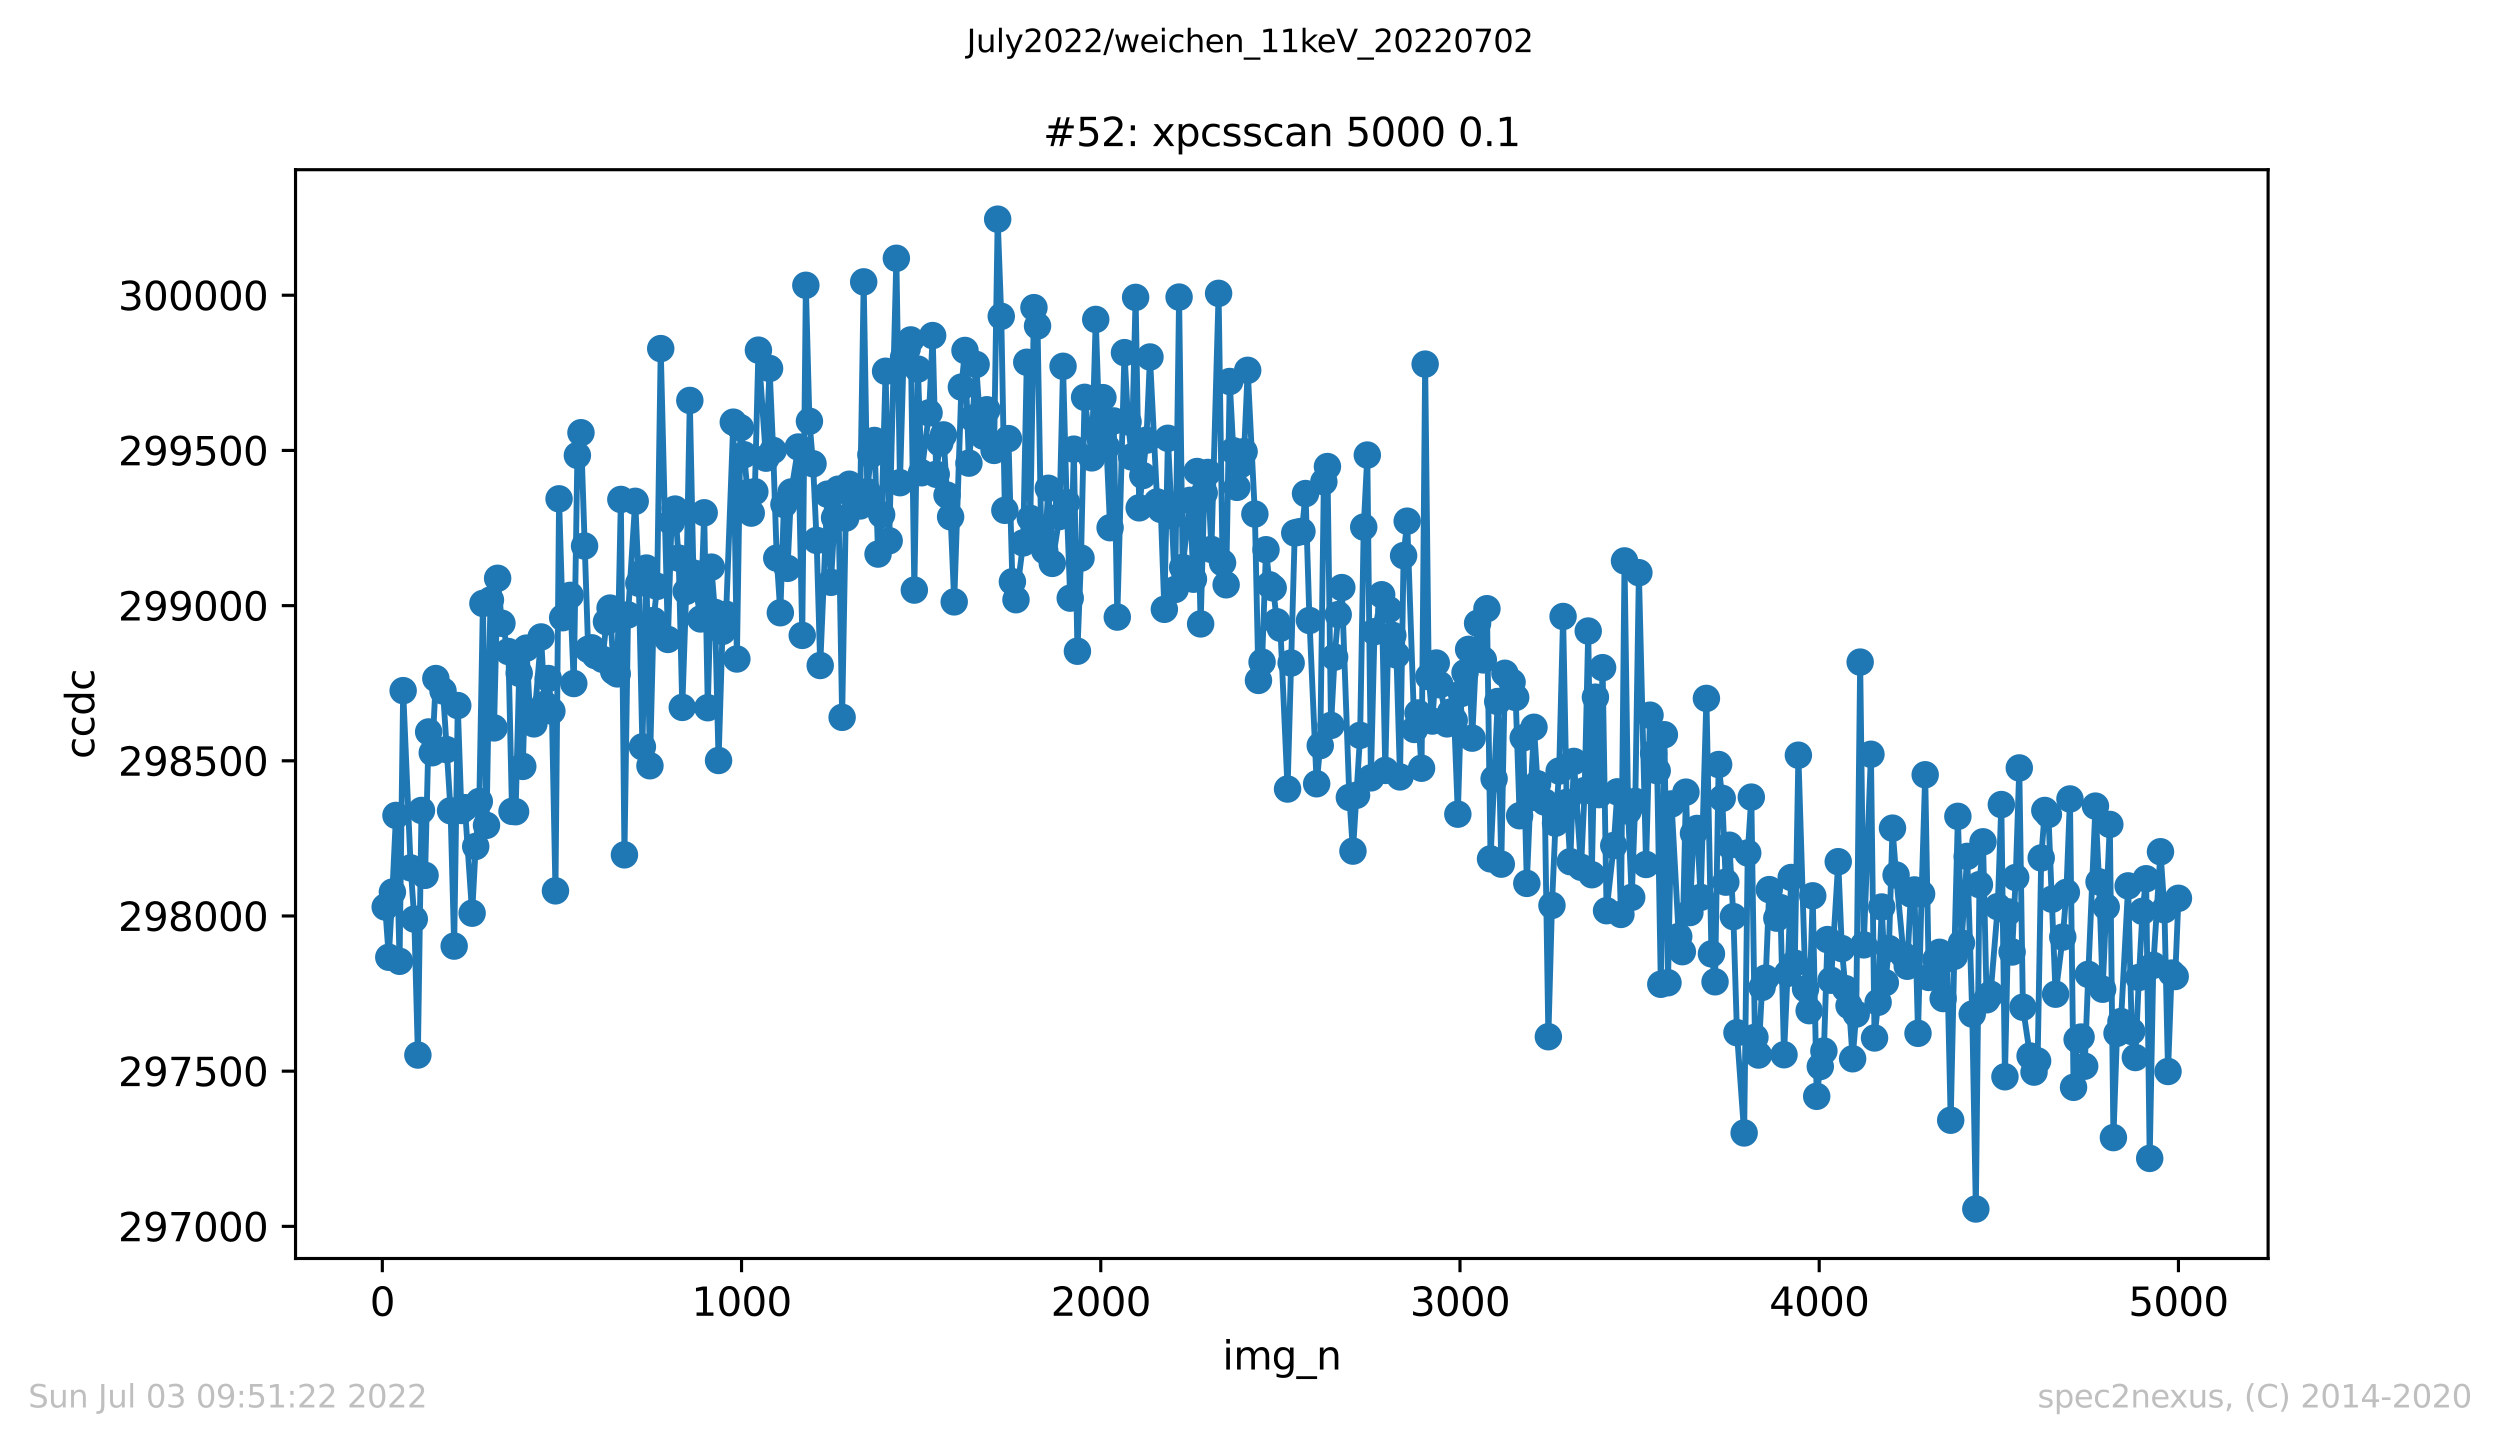 <?xml version="1.0" encoding="utf-8" standalone="no"?>
<!DOCTYPE svg PUBLIC "-//W3C//DTD SVG 1.1//EN"
  "http://www.w3.org/Graphics/SVG/1.1/DTD/svg11.dtd">
<svg xmlns:xlink="http://www.w3.org/1999/xlink" width="636.48pt" height="367.2pt" viewBox="0 0 636.48 367.2" xmlns="http://www.w3.org/2000/svg" version="1.1">
 <defs>
  <style type="text/css">*{stroke-linejoin: round; stroke-linecap: butt}</style>
 </defs>
 <g id="figure_1">
  <g id="patch_1">
   <path d="M 0 367.2 
L 636.48 367.2 
L 636.48 0 
L 0 0 
z
" style="fill: #ffffff"/>
  </g>
  <g id="axes_1">
   <g id="patch_2">
    <path d="M 75.24 320.4 
L 577.44 320.4 
L 577.44 43.2 
L 75.24 43.2 
z
" style="fill: #ffffff"/>
   </g>
   <g id="matplotlib.axis_1">
    <g id="xtick_1">
     <g id="line2d_1">
      <defs>
       <path id="m8899ea454f" d="M 0 0 
L 0 3.5 
" style="stroke: #000000; stroke-width: 0.8"/>
      </defs>
      <g>
       <use xlink:href="#m8899ea454f" x="97.336" y="320.4" style="stroke: #000000; stroke-width: 0.8"/>
      </g>
     </g>
     <g id="text_1">
      <!-- 0 -->
      <g transform="translate(94.154 334.998)scale(0.1 -0.1)">
       <defs>
        <path id="DejaVuSans-30" d="M 2034 4250 
Q 1547 4250 1301 3770 
Q 1056 3291 1056 2328 
Q 1056 1369 1301 889 
Q 1547 409 2034 409 
Q 2525 409 2770 889 
Q 3016 1369 3016 2328 
Q 3016 3291 2770 3770 
Q 2525 4250 2034 4250 
z
M 2034 4750 
Q 2819 4750 3233 4129 
Q 3647 3509 3647 2328 
Q 3647 1150 3233 529 
Q 2819 -91 2034 -91 
Q 1250 -91 836 529 
Q 422 1150 422 2328 
Q 422 3509 836 4129 
Q 1250 4750 2034 4750 
z
" transform="scale(0.016)"/>
       </defs>
       <use xlink:href="#DejaVuSans-30"/>
      </g>
     </g>
    </g>
    <g id="xtick_2">
     <g id="line2d_2">
      <g>
       <use xlink:href="#m8899ea454f" x="188.791" y="320.4" style="stroke: #000000; stroke-width: 0.8"/>
      </g>
     </g>
     <g id="text_2">
      <!-- 1000 -->
      <g transform="translate(176.066 334.998)scale(0.1 -0.1)">
       <defs>
        <path id="DejaVuSans-31" d="M 794 531 
L 1825 531 
L 1825 4091 
L 703 3866 
L 703 4441 
L 1819 4666 
L 2450 4666 
L 2450 531 
L 3481 531 
L 3481 0 
L 794 0 
L 794 531 
z
" transform="scale(0.016)"/>
       </defs>
       <use xlink:href="#DejaVuSans-31"/>
       <use xlink:href="#DejaVuSans-30" x="63.623"/>
       <use xlink:href="#DejaVuSans-30" x="127.246"/>
       <use xlink:href="#DejaVuSans-30" x="190.869"/>
      </g>
     </g>
    </g>
    <g id="xtick_3">
     <g id="line2d_3">
      <g>
       <use xlink:href="#m8899ea454f" x="280.246" y="320.4" style="stroke: #000000; stroke-width: 0.8"/>
      </g>
     </g>
     <g id="text_3">
      <!-- 2000 -->
      <g transform="translate(267.521 334.998)scale(0.1 -0.1)">
       <defs>
        <path id="DejaVuSans-32" d="M 1228 531 
L 3431 531 
L 3431 0 
L 469 0 
L 469 531 
Q 828 903 1448 1529 
Q 2069 2156 2228 2338 
Q 2531 2678 2651 2914 
Q 2772 3150 2772 3378 
Q 2772 3750 2511 3984 
Q 2250 4219 1831 4219 
Q 1534 4219 1204 4116 
Q 875 4013 500 3803 
L 500 4441 
Q 881 4594 1212 4672 
Q 1544 4750 1819 4750 
Q 2544 4750 2975 4387 
Q 3406 4025 3406 3419 
Q 3406 3131 3298 2873 
Q 3191 2616 2906 2266 
Q 2828 2175 2409 1742 
Q 1991 1309 1228 531 
z
" transform="scale(0.016)"/>
       </defs>
       <use xlink:href="#DejaVuSans-32"/>
       <use xlink:href="#DejaVuSans-30" x="63.623"/>
       <use xlink:href="#DejaVuSans-30" x="127.246"/>
       <use xlink:href="#DejaVuSans-30" x="190.869"/>
      </g>
     </g>
    </g>
    <g id="xtick_4">
     <g id="line2d_4">
      <g>
       <use xlink:href="#m8899ea454f" x="371.702" y="320.4" style="stroke: #000000; stroke-width: 0.8"/>
      </g>
     </g>
     <g id="text_4">
      <!-- 3000 -->
      <g transform="translate(358.977 334.998)scale(0.1 -0.1)">
       <defs>
        <path id="DejaVuSans-33" d="M 2597 2516 
Q 3050 2419 3304 2112 
Q 3559 1806 3559 1356 
Q 3559 666 3084 287 
Q 2609 -91 1734 -91 
Q 1441 -91 1130 -33 
Q 819 25 488 141 
L 488 750 
Q 750 597 1062 519 
Q 1375 441 1716 441 
Q 2309 441 2620 675 
Q 2931 909 2931 1356 
Q 2931 1769 2642 2001 
Q 2353 2234 1838 2234 
L 1294 2234 
L 1294 2753 
L 1863 2753 
Q 2328 2753 2575 2939 
Q 2822 3125 2822 3475 
Q 2822 3834 2567 4026 
Q 2313 4219 1838 4219 
Q 1578 4219 1281 4162 
Q 984 4106 628 3988 
L 628 4550 
Q 988 4650 1302 4700 
Q 1616 4750 1894 4750 
Q 2613 4750 3031 4423 
Q 3450 4097 3450 3541 
Q 3450 3153 3228 2886 
Q 3006 2619 2597 2516 
z
" transform="scale(0.016)"/>
       </defs>
       <use xlink:href="#DejaVuSans-33"/>
       <use xlink:href="#DejaVuSans-30" x="63.623"/>
       <use xlink:href="#DejaVuSans-30" x="127.246"/>
       <use xlink:href="#DejaVuSans-30" x="190.869"/>
      </g>
     </g>
    </g>
    <g id="xtick_5">
     <g id="line2d_5">
      <g>
       <use xlink:href="#m8899ea454f" x="463.157" y="320.4" style="stroke: #000000; stroke-width: 0.8"/>
      </g>
     </g>
     <g id="text_5">
      <!-- 4000 -->
      <g transform="translate(450.432 334.998)scale(0.1 -0.1)">
       <defs>
        <path id="DejaVuSans-34" d="M 2419 4116 
L 825 1625 
L 2419 1625 
L 2419 4116 
z
M 2253 4666 
L 3047 4666 
L 3047 1625 
L 3713 1625 
L 3713 1100 
L 3047 1100 
L 3047 0 
L 2419 0 
L 2419 1100 
L 313 1100 
L 313 1709 
L 2253 4666 
z
" transform="scale(0.016)"/>
       </defs>
       <use xlink:href="#DejaVuSans-34"/>
       <use xlink:href="#DejaVuSans-30" x="63.623"/>
       <use xlink:href="#DejaVuSans-30" x="127.246"/>
       <use xlink:href="#DejaVuSans-30" x="190.869"/>
      </g>
     </g>
    </g>
    <g id="xtick_6">
     <g id="line2d_6">
      <g>
       <use xlink:href="#m8899ea454f" x="554.613" y="320.4" style="stroke: #000000; stroke-width: 0.8"/>
      </g>
     </g>
     <g id="text_6">
      <!-- 5000 -->
      <g transform="translate(541.888 334.998)scale(0.1 -0.1)">
       <defs>
        <path id="DejaVuSans-35" d="M 691 4666 
L 3169 4666 
L 3169 4134 
L 1269 4134 
L 1269 2991 
Q 1406 3038 1543 3061 
Q 1681 3084 1819 3084 
Q 2600 3084 3056 2656 
Q 3513 2228 3513 1497 
Q 3513 744 3044 326 
Q 2575 -91 1722 -91 
Q 1428 -91 1123 -41 
Q 819 9 494 109 
L 494 744 
Q 775 591 1075 516 
Q 1375 441 1709 441 
Q 2250 441 2565 725 
Q 2881 1009 2881 1497 
Q 2881 1984 2565 2268 
Q 2250 2553 1709 2553 
Q 1456 2553 1204 2497 
Q 953 2441 691 2322 
L 691 4666 
z
" transform="scale(0.016)"/>
       </defs>
       <use xlink:href="#DejaVuSans-35"/>
       <use xlink:href="#DejaVuSans-30" x="63.623"/>
       <use xlink:href="#DejaVuSans-30" x="127.246"/>
       <use xlink:href="#DejaVuSans-30" x="190.869"/>
      </g>
     </g>
    </g>
    <g id="text_7">
     <!-- img_n -->
     <g transform="translate(311.238 348.677)scale(0.1 -0.1)">
      <defs>
       <path id="DejaVuSans-69" d="M 603 3500 
L 1178 3500 
L 1178 0 
L 603 0 
L 603 3500 
z
M 603 4863 
L 1178 4863 
L 1178 4134 
L 603 4134 
L 603 4863 
z
" transform="scale(0.016)"/>
       <path id="DejaVuSans-6d" d="M 3328 2828 
Q 3544 3216 3844 3400 
Q 4144 3584 4550 3584 
Q 5097 3584 5394 3201 
Q 5691 2819 5691 2113 
L 5691 0 
L 5113 0 
L 5113 2094 
Q 5113 2597 4934 2840 
Q 4756 3084 4391 3084 
Q 3944 3084 3684 2787 
Q 3425 2491 3425 1978 
L 3425 0 
L 2847 0 
L 2847 2094 
Q 2847 2600 2669 2842 
Q 2491 3084 2119 3084 
Q 1678 3084 1418 2786 
Q 1159 2488 1159 1978 
L 1159 0 
L 581 0 
L 581 3500 
L 1159 3500 
L 1159 2956 
Q 1356 3278 1631 3431 
Q 1906 3584 2284 3584 
Q 2666 3584 2933 3390 
Q 3200 3197 3328 2828 
z
" transform="scale(0.016)"/>
       <path id="DejaVuSans-67" d="M 2906 1791 
Q 2906 2416 2648 2759 
Q 2391 3103 1925 3103 
Q 1463 3103 1205 2759 
Q 947 2416 947 1791 
Q 947 1169 1205 825 
Q 1463 481 1925 481 
Q 2391 481 2648 825 
Q 2906 1169 2906 1791 
z
M 3481 434 
Q 3481 -459 3084 -895 
Q 2688 -1331 1869 -1331 
Q 1566 -1331 1297 -1286 
Q 1028 -1241 775 -1147 
L 775 -588 
Q 1028 -725 1275 -790 
Q 1522 -856 1778 -856 
Q 2344 -856 2625 -561 
Q 2906 -266 2906 331 
L 2906 616 
Q 2728 306 2450 153 
Q 2172 0 1784 0 
Q 1141 0 747 490 
Q 353 981 353 1791 
Q 353 2603 747 3093 
Q 1141 3584 1784 3584 
Q 2172 3584 2450 3431 
Q 2728 3278 2906 2969 
L 2906 3500 
L 3481 3500 
L 3481 434 
z
" transform="scale(0.016)"/>
       <path id="DejaVuSans-5f" d="M 3263 -1063 
L 3263 -1509 
L -63 -1509 
L -63 -1063 
L 3263 -1063 
z
" transform="scale(0.016)"/>
       <path id="DejaVuSans-6e" d="M 3513 2113 
L 3513 0 
L 2938 0 
L 2938 2094 
Q 2938 2591 2744 2837 
Q 2550 3084 2163 3084 
Q 1697 3084 1428 2787 
Q 1159 2491 1159 1978 
L 1159 0 
L 581 0 
L 581 3500 
L 1159 3500 
L 1159 2956 
Q 1366 3272 1645 3428 
Q 1925 3584 2291 3584 
Q 2894 3584 3203 3211 
Q 3513 2838 3513 2113 
z
" transform="scale(0.016)"/>
      </defs>
      <use xlink:href="#DejaVuSans-69"/>
      <use xlink:href="#DejaVuSans-6d" x="27.783"/>
      <use xlink:href="#DejaVuSans-67" x="125.195"/>
      <use xlink:href="#DejaVuSans-5f" x="188.672"/>
      <use xlink:href="#DejaVuSans-6e" x="238.672"/>
     </g>
    </g>
   </g>
   <g id="matplotlib.axis_2">
    <g id="ytick_1">
     <g id="line2d_7">
      <defs>
       <path id="m6e94f08454" d="M 0 0 
L -3.5 0 
" style="stroke: #000000; stroke-width: 0.8"/>
      </defs>
      <g>
       <use xlink:href="#m6e94f08454" x="75.24" y="312.225" style="stroke: #000000; stroke-width: 0.8"/>
      </g>
     </g>
     <g id="text_8">
      <!-- 297000 -->
      <g transform="translate(30.065 316.024)scale(0.1 -0.1)">
       <defs>
        <path id="DejaVuSans-39" d="M 703 97 
L 703 672 
Q 941 559 1184 500 
Q 1428 441 1663 441 
Q 2288 441 2617 861 
Q 2947 1281 2994 2138 
Q 2813 1869 2534 1725 
Q 2256 1581 1919 1581 
Q 1219 1581 811 2004 
Q 403 2428 403 3163 
Q 403 3881 828 4315 
Q 1253 4750 1959 4750 
Q 2769 4750 3195 4129 
Q 3622 3509 3622 2328 
Q 3622 1225 3098 567 
Q 2575 -91 1691 -91 
Q 1453 -91 1209 -44 
Q 966 3 703 97 
z
M 1959 2075 
Q 2384 2075 2632 2365 
Q 2881 2656 2881 3163 
Q 2881 3666 2632 3958 
Q 2384 4250 1959 4250 
Q 1534 4250 1286 3958 
Q 1038 3666 1038 3163 
Q 1038 2656 1286 2365 
Q 1534 2075 1959 2075 
z
" transform="scale(0.016)"/>
        <path id="DejaVuSans-37" d="M 525 4666 
L 3525 4666 
L 3525 4397 
L 1831 0 
L 1172 0 
L 2766 4134 
L 525 4134 
L 525 4666 
z
" transform="scale(0.016)"/>
       </defs>
       <use xlink:href="#DejaVuSans-32"/>
       <use xlink:href="#DejaVuSans-39" x="63.623"/>
       <use xlink:href="#DejaVuSans-37" x="127.246"/>
       <use xlink:href="#DejaVuSans-30" x="190.869"/>
       <use xlink:href="#DejaVuSans-30" x="254.492"/>
       <use xlink:href="#DejaVuSans-30" x="318.115"/>
      </g>
     </g>
    </g>
    <g id="ytick_2">
     <g id="line2d_8">
      <g>
       <use xlink:href="#m6e94f08454" x="75.24" y="272.714" style="stroke: #000000; stroke-width: 0.8"/>
      </g>
     </g>
     <g id="text_9">
      <!-- 297500 -->
      <g transform="translate(30.065 276.514)scale(0.1 -0.1)">
       <use xlink:href="#DejaVuSans-32"/>
       <use xlink:href="#DejaVuSans-39" x="63.623"/>
       <use xlink:href="#DejaVuSans-37" x="127.246"/>
       <use xlink:href="#DejaVuSans-35" x="190.869"/>
       <use xlink:href="#DejaVuSans-30" x="254.492"/>
       <use xlink:href="#DejaVuSans-30" x="318.115"/>
      </g>
     </g>
    </g>
    <g id="ytick_3">
     <g id="line2d_9">
      <g>
       <use xlink:href="#m6e94f08454" x="75.24" y="233.204" style="stroke: #000000; stroke-width: 0.8"/>
      </g>
     </g>
     <g id="text_10">
      <!-- 298000 -->
      <g transform="translate(30.065 237.003)scale(0.1 -0.1)">
       <defs>
        <path id="DejaVuSans-38" d="M 2034 2216 
Q 1584 2216 1326 1975 
Q 1069 1734 1069 1313 
Q 1069 891 1326 650 
Q 1584 409 2034 409 
Q 2484 409 2743 651 
Q 3003 894 3003 1313 
Q 3003 1734 2745 1975 
Q 2488 2216 2034 2216 
z
M 1403 2484 
Q 997 2584 770 2862 
Q 544 3141 544 3541 
Q 544 4100 942 4425 
Q 1341 4750 2034 4750 
Q 2731 4750 3128 4425 
Q 3525 4100 3525 3541 
Q 3525 3141 3298 2862 
Q 3072 2584 2669 2484 
Q 3125 2378 3379 2068 
Q 3634 1759 3634 1313 
Q 3634 634 3220 271 
Q 2806 -91 2034 -91 
Q 1263 -91 848 271 
Q 434 634 434 1313 
Q 434 1759 690 2068 
Q 947 2378 1403 2484 
z
M 1172 3481 
Q 1172 3119 1398 2916 
Q 1625 2713 2034 2713 
Q 2441 2713 2670 2916 
Q 2900 3119 2900 3481 
Q 2900 3844 2670 4047 
Q 2441 4250 2034 4250 
Q 1625 4250 1398 4047 
Q 1172 3844 1172 3481 
z
" transform="scale(0.016)"/>
       </defs>
       <use xlink:href="#DejaVuSans-32"/>
       <use xlink:href="#DejaVuSans-39" x="63.623"/>
       <use xlink:href="#DejaVuSans-38" x="127.246"/>
       <use xlink:href="#DejaVuSans-30" x="190.869"/>
       <use xlink:href="#DejaVuSans-30" x="254.492"/>
       <use xlink:href="#DejaVuSans-30" x="318.115"/>
      </g>
     </g>
    </g>
    <g id="ytick_4">
     <g id="line2d_10">
      <g>
       <use xlink:href="#m6e94f08454" x="75.24" y="193.693" style="stroke: #000000; stroke-width: 0.8"/>
      </g>
     </g>
     <g id="text_11">
      <!-- 298500 -->
      <g transform="translate(30.065 197.492)scale(0.1 -0.1)">
       <use xlink:href="#DejaVuSans-32"/>
       <use xlink:href="#DejaVuSans-39" x="63.623"/>
       <use xlink:href="#DejaVuSans-38" x="127.246"/>
       <use xlink:href="#DejaVuSans-35" x="190.869"/>
       <use xlink:href="#DejaVuSans-30" x="254.492"/>
       <use xlink:href="#DejaVuSans-30" x="318.115"/>
      </g>
     </g>
    </g>
    <g id="ytick_5">
     <g id="line2d_11">
      <g>
       <use xlink:href="#m6e94f08454" x="75.24" y="154.182" style="stroke: #000000; stroke-width: 0.8"/>
      </g>
     </g>
     <g id="text_12">
      <!-- 299000 -->
      <g transform="translate(30.065 157.981)scale(0.1 -0.1)">
       <use xlink:href="#DejaVuSans-32"/>
       <use xlink:href="#DejaVuSans-39" x="63.623"/>
       <use xlink:href="#DejaVuSans-39" x="127.246"/>
       <use xlink:href="#DejaVuSans-30" x="190.869"/>
       <use xlink:href="#DejaVuSans-30" x="254.492"/>
       <use xlink:href="#DejaVuSans-30" x="318.115"/>
      </g>
     </g>
    </g>
    <g id="ytick_6">
     <g id="line2d_12">
      <g>
       <use xlink:href="#m6e94f08454" x="75.24" y="114.671" style="stroke: #000000; stroke-width: 0.8"/>
      </g>
     </g>
     <g id="text_13">
      <!-- 299500 -->
      <g transform="translate(30.065 118.47)scale(0.1 -0.1)">
       <use xlink:href="#DejaVuSans-32"/>
       <use xlink:href="#DejaVuSans-39" x="63.623"/>
       <use xlink:href="#DejaVuSans-39" x="127.246"/>
       <use xlink:href="#DejaVuSans-35" x="190.869"/>
       <use xlink:href="#DejaVuSans-30" x="254.492"/>
       <use xlink:href="#DejaVuSans-30" x="318.115"/>
      </g>
     </g>
    </g>
    <g id="ytick_7">
     <g id="line2d_13">
      <g>
       <use xlink:href="#m6e94f08454" x="75.24" y="75.16" style="stroke: #000000; stroke-width: 0.8"/>
      </g>
     </g>
     <g id="text_14">
      <!-- 300000 -->
      <g transform="translate(30.065 78.96)scale(0.1 -0.1)">
       <use xlink:href="#DejaVuSans-33"/>
       <use xlink:href="#DejaVuSans-30" x="63.623"/>
       <use xlink:href="#DejaVuSans-30" x="127.246"/>
       <use xlink:href="#DejaVuSans-30" x="190.869"/>
       <use xlink:href="#DejaVuSans-30" x="254.492"/>
       <use xlink:href="#DejaVuSans-30" x="318.115"/>
      </g>
     </g>
    </g>
    <g id="text_15">
     <!-- ccdc -->
     <g transform="translate(23.985 193.222)rotate(-90)scale(0.1 -0.1)">
      <defs>
       <path id="DejaVuSans-63" d="M 3122 3366 
L 3122 2828 
Q 2878 2963 2633 3030 
Q 2388 3097 2138 3097 
Q 1578 3097 1268 2742 
Q 959 2388 959 1747 
Q 959 1106 1268 751 
Q 1578 397 2138 397 
Q 2388 397 2633 464 
Q 2878 531 3122 666 
L 3122 134 
Q 2881 22 2623 -34 
Q 2366 -91 2075 -91 
Q 1284 -91 818 406 
Q 353 903 353 1747 
Q 353 2603 823 3093 
Q 1294 3584 2113 3584 
Q 2378 3584 2631 3529 
Q 2884 3475 3122 3366 
z
" transform="scale(0.016)"/>
       <path id="DejaVuSans-64" d="M 2906 2969 
L 2906 4863 
L 3481 4863 
L 3481 0 
L 2906 0 
L 2906 525 
Q 2725 213 2448 61 
Q 2172 -91 1784 -91 
Q 1150 -91 751 415 
Q 353 922 353 1747 
Q 353 2572 751 3078 
Q 1150 3584 1784 3584 
Q 2172 3584 2448 3432 
Q 2725 3281 2906 2969 
z
M 947 1747 
Q 947 1113 1208 752 
Q 1469 391 1925 391 
Q 2381 391 2643 752 
Q 2906 1113 2906 1747 
Q 2906 2381 2643 2742 
Q 2381 3103 1925 3103 
Q 1469 3103 1208 2742 
Q 947 2381 947 1747 
z
" transform="scale(0.016)"/>
      </defs>
      <use xlink:href="#DejaVuSans-63"/>
      <use xlink:href="#DejaVuSans-63" x="54.98"/>
      <use xlink:href="#DejaVuSans-64" x="109.961"/>
      <use xlink:href="#DejaVuSans-63" x="173.438"/>
     </g>
    </g>
   </g>
   <g id="line2d_14">
    <path d="M 98.067 230.912 
L 98.982 243.713 
L 99.896 227.119 
L 100.811 207.601 
L 101.725 244.741 
L 102.64 175.834 
L 104.561 220.955 
L 105.475 233.994 
L 106.39 268.605 
L 107.304 206.336 
L 108.219 222.852 
L 109.133 186.344 
L 110.048 191.638 
L 110.962 172.752 
L 112.792 175.913 
L 114.712 206.415 
L 115.627 240.869 
L 116.541 179.627 
L 117.456 206.336 
L 118.37 205.625 
L 120.199 232.492 
L 121.114 215.503 
L 122.029 204.045 
L 122.943 153.629 
L 123.858 210.129 
L 124.864 152.76 
L 125.778 185.316 
L 126.693 147.228 
L 127.79 158.686 
L 129.436 165.877 
L 130.351 206.573 
L 131.266 206.652 
L 132.18 171.409 
L 133.095 195.115 
L 134.009 165.008 
L 135.015 182.946 
L 135.93 184.289 
L 137.759 162.163 
L 138.673 179.311 
L 139.588 172.752 
L 140.503 181.049 
L 141.417 226.803 
L 142.332 126.998 
L 143.246 157.264 
L 145.167 151.574 
L 146.081 174.016 
L 146.996 115.935 
L 147.91 110.167 
L 149.74 165.324 
L 150.654 164.929 
L 151.569 166.904 
L 153.398 167.853 
L 154.404 158.291 
L 155.318 154.814 
L 156.233 170.935 
L 157.147 171.567 
L 158.062 127.157 
L 158.977 217.636 
L 159.891 156.553 
L 161.72 127.631 
L 162.635 148.492 
L 163.549 190.137 
L 164.555 144.62 
L 165.47 194.957 
L 166.384 157.975 
L 167.299 149.283 
L 168.214 88.752 
L 170.043 162.795 
L 170.957 132.925 
L 171.872 129.606 
L 172.786 142.092 
L 173.701 180.101 
L 174.707 150.547 
L 175.621 101.949 
L 176.536 145.885 
L 178.365 157.58 
L 179.28 130.554 
L 180.194 180.18 
L 181.109 144.383 
L 182.023 155.92 
L 182.938 193.614 
L 183.944 160.741 
L 184.858 156.395 
L 186.688 107.48 
L 187.602 167.774 
L 188.517 108.903 
L 189.431 115.777 
L 190.346 125.418 
L 191.26 130.633 
L 192.175 125.181 
L 193.089 89.147 
L 195.01 116.647 
L 195.925 93.809 
L 196.839 114.671 
L 197.754 142.092 
L 198.668 155.999 
L 199.583 128.421 
L 200.497 144.699 
L 201.412 125.26 
L 203.241 113.802 
L 204.247 161.768 
L 205.162 72.632 
L 206.076 107.243 
L 206.991 118.069 
L 207.905 137.587 
L 208.82 169.433 
L 210.649 125.813 
L 211.563 148.255 
L 212.478 131.819 
L 213.393 124.549 
L 214.399 182.63 
L 215.313 131.898 
L 216.228 123.284 
L 217.142 126.366 
L 218.971 128.816 
L 219.886 71.762 
L 220.8 125.181 
L 221.715 115.777 
L 222.63 112.142 
L 223.544 141.064 
L 224.459 131.029 
L 225.465 94.521 
L 226.379 137.666 
L 228.208 65.757 
L 229.123 122.889 
L 230.037 90.965 
L 231.867 86.539 
L 232.781 150.231 
L 233.696 93.967 
L 234.61 120.361 
L 236.531 105.11 
L 237.445 85.433 
L 238.36 120.756 
L 239.274 112.775 
L 240.189 110.72 
L 241.104 126.05 
L 242.018 131.582 
L 242.933 153.234 
L 244.762 98.551 
L 245.676 89.226 
L 246.682 117.911 
L 247.597 106.453 
L 248.511 92.782 
L 249.426 106.137 
L 250.341 111.036 
L 251.255 104.319 
L 253.084 114.671 
L 253.999 55.8 
L 254.913 80.534 
L 255.828 129.922 
L 256.742 111.668 
L 257.748 148.097 
L 258.663 152.681 
L 260.492 138.22 
L 261.407 92.229 
L 262.321 131.977 
L 263.236 78.321 
L 264.15 82.983 
L 265.065 135.691 
L 265.979 140.195 
L 266.894 124.312 
L 267.9 143.435 
L 269.729 131.503 
L 270.644 93.256 
L 271.558 127.947 
L 272.473 152.285 
L 273.387 114.355 
L 274.302 165.798 
L 275.216 142.092 
L 276.131 101.158 
L 277.96 116.568 
L 278.966 81.324 
L 279.881 108.665 
L 280.795 101.237 
L 281.71 113.802 
L 282.624 134.348 
L 283.539 107.164 
L 284.453 157.106 
L 286.283 89.779 
L 287.197 107.401 
L 288.112 116.331 
L 289.118 75.713 
L 290.032 129.29 
L 291.861 112.063 
L 292.776 90.886 
L 294.605 127.789 
L 295.52 129.685 
L 296.434 155.13 
L 297.349 111.589 
L 299.178 150.073 
L 300.184 75.634 
L 301.098 144.462 
L 302.927 127.394 
L 303.842 147.465 
L 304.757 120.045 
L 305.671 158.844 
L 306.586 125.497 
L 307.5 120.282 
L 308.415 139.879 
L 310.244 74.686 
L 311.25 143.277 
L 312.164 148.887 
L 313.079 97.128 
L 313.994 114.75 
L 314.908 124.075 
L 315.823 118.306 
L 316.737 114.987 
L 317.652 94.284 
L 319.481 130.871 
L 320.395 173.226 
L 321.31 168.564 
L 322.316 139.958 
L 323.231 148.887 
L 324.145 149.678 
L 325.06 158.291 
L 325.974 159.951 
L 327.803 200.884 
L 329.632 135.691 
L 331.462 135.296 
L 332.376 125.655 
L 333.382 157.975 
L 335.211 199.54 
L 336.126 189.821 
L 337.04 122.652 
L 337.955 118.78 
L 338.869 184.684 
L 339.784 167.3 
L 340.699 156.474 
L 341.613 149.599 
L 343.534 203.017 
L 344.448 216.688 
L 346.277 187.213 
L 347.192 134.189 
L 348.106 115.856 
L 349.021 198.039 
L 349.935 160.82 
L 351.765 151.416 
L 352.679 196.142 
L 353.594 155.209 
L 354.6 161.768 
L 355.514 166.746 
L 356.429 197.802 
L 357.343 141.459 
L 358.258 132.688 
L 360.087 185.712 
L 361.002 181.523 
L 361.916 195.589 
L 362.831 92.703 
L 363.745 172.278 
L 364.66 183.578 
L 365.666 168.801 
L 366.58 174.332 
L 368.409 184.289 
L 369.324 181.286 
L 370.239 183.42 
L 371.153 207.284 
L 372.068 176.545 
L 373.897 165.324 
L 374.811 187.924 
L 376.183 158.686 
L 377.646 168.011 
L 378.561 154.972 
L 379.476 218.664 
L 381.305 178.6 
L 382.219 220.007 
L 383.134 171.409 
L 384.963 173.7 
L 385.877 177.572 
L 386.883 207.68 
L 387.798 187.845 
L 388.713 224.906 
L 389.627 203.096 
L 390.542 185.158 
L 391.456 199.54 
L 393.285 204.203 
L 394.2 263.943 
L 395.114 230.517 
L 396.029 209.576 
L 396.944 196.3 
L 397.95 156.948 
L 398.864 204.282 
L 399.779 219.375 
L 400.693 193.851 
L 402.522 220.797 
L 403.437 201.279 
L 404.351 160.662 
L 405.266 222.694 
L 406.181 177.493 
L 407.095 202.306 
L 408.01 169.986 
L 409.016 231.86 
L 410.845 215.266 
L 411.759 201.595 
L 412.674 232.808 
L 413.588 142.803 
L 414.503 206.494 
L 415.418 228.462 
L 416.332 204.045 
L 417.247 145.806 
L 419.076 220.086 
L 420.082 182.077 
L 420.996 191.796 
L 421.911 196.221 
L 422.825 250.588 
L 423.74 187.055 
L 424.655 250.193 
L 425.569 204.677 
L 427.398 238.419 
L 428.313 242.291 
L 429.227 201.674 
L 430.233 232.334 
L 431.148 212.184 
L 432.062 210.919 
L 432.977 228.462 
L 434.44 177.809 
L 435.721 242.844 
L 436.635 249.956 
L 437.55 194.641 
L 438.464 203.254 
L 439.379 224.59 
L 440.293 215.187 
L 441.299 233.362 
L 442.214 262.916 
L 444.043 288.44 
L 444.958 217.162 
L 445.872 202.938 
L 446.787 264.101 
L 447.701 268.605 
L 448.616 251.379 
L 449.53 249.008 
L 450.445 226.487 
L 452.366 233.757 
L 453.28 231.07 
L 454.195 268.526 
L 455.109 247.823 
L 456.024 223.405 
L 456.938 245.215 
L 457.853 192.27 
L 459.682 251.774 
L 460.597 257.305 
L 461.511 228.067 
L 462.517 279.115 
L 463.432 271.529 
L 464.346 267.578 
L 465.261 239.209 
L 466.175 249.561 
L 468.004 219.375 
L 468.919 241.501 
L 469.834 251.695 
L 470.748 256.041 
L 471.663 269.554 
L 472.577 258.174 
L 473.583 168.564 
L 474.498 240.553 
L 476.327 192.033 
L 477.241 264.259 
L 478.156 255.172 
L 479.071 230.912 
L 479.985 250.193 
L 480.9 241.501 
L 481.814 210.84 
L 482.729 222.773 
L 484.649 243.239 
L 485.564 246.005 
L 486.478 227.593 
L 487.393 226.566 
L 488.308 263.074 
L 489.222 227.593 
L 490.137 197.249 
L 491.051 248.85 
L 492.88 244.267 
L 493.795 242.449 
L 494.709 254.223 
L 495.715 244.109 
L 496.63 285.2 
L 497.545 243.476 
L 498.459 207.838 
L 499.374 240.078 
L 500.837 218.031 
L 502.117 258.174 
L 503.032 307.8 
L 503.946 225.222 
L 504.861 214.317 
L 505.776 254.539 
L 506.782 253.117 
L 508.611 230.833 
L 509.525 204.835 
L 510.44 274.137 
L 511.354 232.176 
L 512.269 242.37 
L 513.183 223.405 
L 514.098 195.51 
L 515.013 256.436 
L 516.842 268.842 
L 517.848 272.951 
L 518.762 270.107 
L 519.677 218.427 
L 520.591 206.336 
L 521.506 207.363 
L 523.335 253.117 
L 525.164 238.577 
L 526.079 227.198 
L 526.993 203.412 
L 527.908 276.824 
L 528.822 264.654 
L 529.828 264.022 
L 530.743 271.45 
L 531.657 248.06 
L 533.487 205.23 
L 534.401 224.511 
L 535.316 251.853 
L 537.145 209.892 
L 538.059 289.625 
L 538.974 263.074 
L 539.98 260.071 
L 541.809 225.538 
L 542.724 262.6 
L 543.638 269.237 
L 544.553 248.85 
L 545.467 232.018 
L 546.382 223.721 
L 547.296 294.919 
L 548.211 245.768 
L 550.04 216.846 
L 551.046 231.623 
L 551.961 272.793 
L 552.875 247.744 
L 553.79 248.613 
L 554.613 228.699 
L 554.613 228.699 
" clip-path="url(#pb8e9ec0613)" style="fill: none; stroke: #1f77b4; stroke-width: 1.5; stroke-linecap: square"/>
    <defs>
     <path id="m3b392c3b6e" d="M 0 3 
C 0.796 3 1.559 2.684 2.121 2.121 
C 2.684 1.559 3 0.796 3 0 
C 3 -0.796 2.684 -1.559 2.121 -2.121 
C 1.559 -2.684 0.796 -3 0 -3 
C -0.796 -3 -1.559 -2.684 -2.121 -2.121 
C -2.684 -1.559 -3 -0.796 -3 0 
C -3 0.796 -2.684 1.559 -2.121 2.121 
C -1.559 2.684 -0.796 3 0 3 
z
" style="stroke: #1f77b4"/>
    </defs>
    <g clip-path="url(#pb8e9ec0613)">
     <use xlink:href="#m3b392c3b6e" x="98.067" y="230.912" style="fill: #1f77b4; stroke: #1f77b4"/>
     <use xlink:href="#m3b392c3b6e" x="98.982" y="243.713" style="fill: #1f77b4; stroke: #1f77b4"/>
     <use xlink:href="#m3b392c3b6e" x="99.896" y="227.119" style="fill: #1f77b4; stroke: #1f77b4"/>
     <use xlink:href="#m3b392c3b6e" x="100.811" y="207.601" style="fill: #1f77b4; stroke: #1f77b4"/>
     <use xlink:href="#m3b392c3b6e" x="101.725" y="244.741" style="fill: #1f77b4; stroke: #1f77b4"/>
     <use xlink:href="#m3b392c3b6e" x="102.64" y="175.834" style="fill: #1f77b4; stroke: #1f77b4"/>
     <use xlink:href="#m3b392c3b6e" x="104.561" y="220.955" style="fill: #1f77b4; stroke: #1f77b4"/>
     <use xlink:href="#m3b392c3b6e" x="105.475" y="233.994" style="fill: #1f77b4; stroke: #1f77b4"/>
     <use xlink:href="#m3b392c3b6e" x="106.39" y="268.605" style="fill: #1f77b4; stroke: #1f77b4"/>
     <use xlink:href="#m3b392c3b6e" x="107.304" y="206.336" style="fill: #1f77b4; stroke: #1f77b4"/>
     <use xlink:href="#m3b392c3b6e" x="108.219" y="222.852" style="fill: #1f77b4; stroke: #1f77b4"/>
     <use xlink:href="#m3b392c3b6e" x="109.133" y="186.344" style="fill: #1f77b4; stroke: #1f77b4"/>
     <use xlink:href="#m3b392c3b6e" x="110.048" y="191.638" style="fill: #1f77b4; stroke: #1f77b4"/>
     <use xlink:href="#m3b392c3b6e" x="110.962" y="172.752" style="fill: #1f77b4; stroke: #1f77b4"/>
     <use xlink:href="#m3b392c3b6e" x="112.792" y="175.913" style="fill: #1f77b4; stroke: #1f77b4"/>
     <use xlink:href="#m3b392c3b6e" x="113.706" y="190.848" style="fill: #1f77b4; stroke: #1f77b4"/>
     <use xlink:href="#m3b392c3b6e" x="114.712" y="206.415" style="fill: #1f77b4; stroke: #1f77b4"/>
     <use xlink:href="#m3b392c3b6e" x="115.627" y="240.869" style="fill: #1f77b4; stroke: #1f77b4"/>
     <use xlink:href="#m3b392c3b6e" x="116.541" y="179.627" style="fill: #1f77b4; stroke: #1f77b4"/>
     <use xlink:href="#m3b392c3b6e" x="117.456" y="206.336" style="fill: #1f77b4; stroke: #1f77b4"/>
     <use xlink:href="#m3b392c3b6e" x="118.37" y="205.625" style="fill: #1f77b4; stroke: #1f77b4"/>
     <use xlink:href="#m3b392c3b6e" x="120.199" y="232.492" style="fill: #1f77b4; stroke: #1f77b4"/>
     <use xlink:href="#m3b392c3b6e" x="121.114" y="215.503" style="fill: #1f77b4; stroke: #1f77b4"/>
     <use xlink:href="#m3b392c3b6e" x="122.029" y="204.045" style="fill: #1f77b4; stroke: #1f77b4"/>
     <use xlink:href="#m3b392c3b6e" x="122.943" y="153.629" style="fill: #1f77b4; stroke: #1f77b4"/>
     <use xlink:href="#m3b392c3b6e" x="123.858" y="210.129" style="fill: #1f77b4; stroke: #1f77b4"/>
     <use xlink:href="#m3b392c3b6e" x="124.864" y="152.76" style="fill: #1f77b4; stroke: #1f77b4"/>
     <use xlink:href="#m3b392c3b6e" x="125.778" y="185.316" style="fill: #1f77b4; stroke: #1f77b4"/>
     <use xlink:href="#m3b392c3b6e" x="126.693" y="147.228" style="fill: #1f77b4; stroke: #1f77b4"/>
     <use xlink:href="#m3b392c3b6e" x="127.79" y="158.686" style="fill: #1f77b4; stroke: #1f77b4"/>
     <use xlink:href="#m3b392c3b6e" x="129.436" y="165.877" style="fill: #1f77b4; stroke: #1f77b4"/>
     <use xlink:href="#m3b392c3b6e" x="130.351" y="206.573" style="fill: #1f77b4; stroke: #1f77b4"/>
     <use xlink:href="#m3b392c3b6e" x="131.266" y="206.652" style="fill: #1f77b4; stroke: #1f77b4"/>
     <use xlink:href="#m3b392c3b6e" x="132.18" y="171.409" style="fill: #1f77b4; stroke: #1f77b4"/>
     <use xlink:href="#m3b392c3b6e" x="133.095" y="195.115" style="fill: #1f77b4; stroke: #1f77b4"/>
     <use xlink:href="#m3b392c3b6e" x="134.009" y="165.008" style="fill: #1f77b4; stroke: #1f77b4"/>
     <use xlink:href="#m3b392c3b6e" x="135.015" y="182.946" style="fill: #1f77b4; stroke: #1f77b4"/>
     <use xlink:href="#m3b392c3b6e" x="135.93" y="184.289" style="fill: #1f77b4; stroke: #1f77b4"/>
     <use xlink:href="#m3b392c3b6e" x="137.759" y="162.163" style="fill: #1f77b4; stroke: #1f77b4"/>
     <use xlink:href="#m3b392c3b6e" x="138.673" y="179.311" style="fill: #1f77b4; stroke: #1f77b4"/>
     <use xlink:href="#m3b392c3b6e" x="139.588" y="172.752" style="fill: #1f77b4; stroke: #1f77b4"/>
     <use xlink:href="#m3b392c3b6e" x="140.503" y="181.049" style="fill: #1f77b4; stroke: #1f77b4"/>
     <use xlink:href="#m3b392c3b6e" x="141.417" y="226.803" style="fill: #1f77b4; stroke: #1f77b4"/>
     <use xlink:href="#m3b392c3b6e" x="142.332" y="126.998" style="fill: #1f77b4; stroke: #1f77b4"/>
     <use xlink:href="#m3b392c3b6e" x="143.246" y="157.264" style="fill: #1f77b4; stroke: #1f77b4"/>
     <use xlink:href="#m3b392c3b6e" x="145.167" y="151.574" style="fill: #1f77b4; stroke: #1f77b4"/>
     <use xlink:href="#m3b392c3b6e" x="146.081" y="174.016" style="fill: #1f77b4; stroke: #1f77b4"/>
     <use xlink:href="#m3b392c3b6e" x="146.996" y="115.935" style="fill: #1f77b4; stroke: #1f77b4"/>
     <use xlink:href="#m3b392c3b6e" x="147.91" y="110.167" style="fill: #1f77b4; stroke: #1f77b4"/>
     <use xlink:href="#m3b392c3b6e" x="148.825" y="139.01" style="fill: #1f77b4; stroke: #1f77b4"/>
     <use xlink:href="#m3b392c3b6e" x="149.74" y="165.324" style="fill: #1f77b4; stroke: #1f77b4"/>
     <use xlink:href="#m3b392c3b6e" x="150.654" y="164.929" style="fill: #1f77b4; stroke: #1f77b4"/>
     <use xlink:href="#m3b392c3b6e" x="151.569" y="166.904" style="fill: #1f77b4; stroke: #1f77b4"/>
     <use xlink:href="#m3b392c3b6e" x="153.398" y="167.853" style="fill: #1f77b4; stroke: #1f77b4"/>
     <use xlink:href="#m3b392c3b6e" x="154.404" y="158.291" style="fill: #1f77b4; stroke: #1f77b4"/>
     <use xlink:href="#m3b392c3b6e" x="155.318" y="154.814" style="fill: #1f77b4; stroke: #1f77b4"/>
     <use xlink:href="#m3b392c3b6e" x="156.233" y="170.935" style="fill: #1f77b4; stroke: #1f77b4"/>
     <use xlink:href="#m3b392c3b6e" x="157.147" y="171.567" style="fill: #1f77b4; stroke: #1f77b4"/>
     <use xlink:href="#m3b392c3b6e" x="158.062" y="127.157" style="fill: #1f77b4; stroke: #1f77b4"/>
     <use xlink:href="#m3b392c3b6e" x="158.977" y="217.636" style="fill: #1f77b4; stroke: #1f77b4"/>
     <use xlink:href="#m3b392c3b6e" x="159.891" y="156.553" style="fill: #1f77b4; stroke: #1f77b4"/>
     <use xlink:href="#m3b392c3b6e" x="161.72" y="127.631" style="fill: #1f77b4; stroke: #1f77b4"/>
     <use xlink:href="#m3b392c3b6e" x="162.635" y="148.492" style="fill: #1f77b4; stroke: #1f77b4"/>
     <use xlink:href="#m3b392c3b6e" x="163.549" y="190.137" style="fill: #1f77b4; stroke: #1f77b4"/>
     <use xlink:href="#m3b392c3b6e" x="164.555" y="144.62" style="fill: #1f77b4; stroke: #1f77b4"/>
     <use xlink:href="#m3b392c3b6e" x="165.47" y="194.957" style="fill: #1f77b4; stroke: #1f77b4"/>
     <use xlink:href="#m3b392c3b6e" x="166.384" y="157.975" style="fill: #1f77b4; stroke: #1f77b4"/>
     <use xlink:href="#m3b392c3b6e" x="167.299" y="149.283" style="fill: #1f77b4; stroke: #1f77b4"/>
     <use xlink:href="#m3b392c3b6e" x="168.214" y="88.752" style="fill: #1f77b4; stroke: #1f77b4"/>
     <use xlink:href="#m3b392c3b6e" x="170.043" y="162.795" style="fill: #1f77b4; stroke: #1f77b4"/>
     <use xlink:href="#m3b392c3b6e" x="170.957" y="132.925" style="fill: #1f77b4; stroke: #1f77b4"/>
     <use xlink:href="#m3b392c3b6e" x="171.872" y="129.606" style="fill: #1f77b4; stroke: #1f77b4"/>
     <use xlink:href="#m3b392c3b6e" x="172.786" y="142.092" style="fill: #1f77b4; stroke: #1f77b4"/>
     <use xlink:href="#m3b392c3b6e" x="173.701" y="180.101" style="fill: #1f77b4; stroke: #1f77b4"/>
     <use xlink:href="#m3b392c3b6e" x="174.707" y="150.547" style="fill: #1f77b4; stroke: #1f77b4"/>
     <use xlink:href="#m3b392c3b6e" x="175.621" y="101.949" style="fill: #1f77b4; stroke: #1f77b4"/>
     <use xlink:href="#m3b392c3b6e" x="176.536" y="145.885" style="fill: #1f77b4; stroke: #1f77b4"/>
     <use xlink:href="#m3b392c3b6e" x="178.365" y="157.58" style="fill: #1f77b4; stroke: #1f77b4"/>
     <use xlink:href="#m3b392c3b6e" x="179.28" y="130.554" style="fill: #1f77b4; stroke: #1f77b4"/>
     <use xlink:href="#m3b392c3b6e" x="180.194" y="180.18" style="fill: #1f77b4; stroke: #1f77b4"/>
     <use xlink:href="#m3b392c3b6e" x="181.109" y="144.383" style="fill: #1f77b4; stroke: #1f77b4"/>
     <use xlink:href="#m3b392c3b6e" x="182.023" y="155.92" style="fill: #1f77b4; stroke: #1f77b4"/>
     <use xlink:href="#m3b392c3b6e" x="182.938" y="193.614" style="fill: #1f77b4; stroke: #1f77b4"/>
     <use xlink:href="#m3b392c3b6e" x="183.944" y="160.741" style="fill: #1f77b4; stroke: #1f77b4"/>
     <use xlink:href="#m3b392c3b6e" x="184.858" y="156.395" style="fill: #1f77b4; stroke: #1f77b4"/>
     <use xlink:href="#m3b392c3b6e" x="186.688" y="107.48" style="fill: #1f77b4; stroke: #1f77b4"/>
     <use xlink:href="#m3b392c3b6e" x="187.602" y="167.774" style="fill: #1f77b4; stroke: #1f77b4"/>
     <use xlink:href="#m3b392c3b6e" x="188.517" y="108.903" style="fill: #1f77b4; stroke: #1f77b4"/>
     <use xlink:href="#m3b392c3b6e" x="189.431" y="115.777" style="fill: #1f77b4; stroke: #1f77b4"/>
     <use xlink:href="#m3b392c3b6e" x="190.346" y="125.418" style="fill: #1f77b4; stroke: #1f77b4"/>
     <use xlink:href="#m3b392c3b6e" x="191.26" y="130.633" style="fill: #1f77b4; stroke: #1f77b4"/>
     <use xlink:href="#m3b392c3b6e" x="192.175" y="125.181" style="fill: #1f77b4; stroke: #1f77b4"/>
     <use xlink:href="#m3b392c3b6e" x="193.089" y="89.147" style="fill: #1f77b4; stroke: #1f77b4"/>
     <use xlink:href="#m3b392c3b6e" x="195.01" y="116.647" style="fill: #1f77b4; stroke: #1f77b4"/>
     <use xlink:href="#m3b392c3b6e" x="195.925" y="93.809" style="fill: #1f77b4; stroke: #1f77b4"/>
     <use xlink:href="#m3b392c3b6e" x="196.839" y="114.671" style="fill: #1f77b4; stroke: #1f77b4"/>
     <use xlink:href="#m3b392c3b6e" x="197.754" y="142.092" style="fill: #1f77b4; stroke: #1f77b4"/>
     <use xlink:href="#m3b392c3b6e" x="198.668" y="155.999" style="fill: #1f77b4; stroke: #1f77b4"/>
     <use xlink:href="#m3b392c3b6e" x="199.583" y="128.421" style="fill: #1f77b4; stroke: #1f77b4"/>
     <use xlink:href="#m3b392c3b6e" x="200.497" y="144.699" style="fill: #1f77b4; stroke: #1f77b4"/>
     <use xlink:href="#m3b392c3b6e" x="201.412" y="125.26" style="fill: #1f77b4; stroke: #1f77b4"/>
     <use xlink:href="#m3b392c3b6e" x="203.241" y="113.802" style="fill: #1f77b4; stroke: #1f77b4"/>
     <use xlink:href="#m3b392c3b6e" x="204.247" y="161.768" style="fill: #1f77b4; stroke: #1f77b4"/>
     <use xlink:href="#m3b392c3b6e" x="205.162" y="72.632" style="fill: #1f77b4; stroke: #1f77b4"/>
     <use xlink:href="#m3b392c3b6e" x="206.076" y="107.243" style="fill: #1f77b4; stroke: #1f77b4"/>
     <use xlink:href="#m3b392c3b6e" x="206.991" y="118.069" style="fill: #1f77b4; stroke: #1f77b4"/>
     <use xlink:href="#m3b392c3b6e" x="207.905" y="137.587" style="fill: #1f77b4; stroke: #1f77b4"/>
     <use xlink:href="#m3b392c3b6e" x="208.82" y="169.433" style="fill: #1f77b4; stroke: #1f77b4"/>
     <use xlink:href="#m3b392c3b6e" x="210.649" y="125.813" style="fill: #1f77b4; stroke: #1f77b4"/>
     <use xlink:href="#m3b392c3b6e" x="211.563" y="148.255" style="fill: #1f77b4; stroke: #1f77b4"/>
     <use xlink:href="#m3b392c3b6e" x="212.478" y="131.819" style="fill: #1f77b4; stroke: #1f77b4"/>
     <use xlink:href="#m3b392c3b6e" x="213.393" y="124.549" style="fill: #1f77b4; stroke: #1f77b4"/>
     <use xlink:href="#m3b392c3b6e" x="214.399" y="182.63" style="fill: #1f77b4; stroke: #1f77b4"/>
     <use xlink:href="#m3b392c3b6e" x="215.313" y="131.898" style="fill: #1f77b4; stroke: #1f77b4"/>
     <use xlink:href="#m3b392c3b6e" x="216.228" y="123.284" style="fill: #1f77b4; stroke: #1f77b4"/>
     <use xlink:href="#m3b392c3b6e" x="217.142" y="126.366" style="fill: #1f77b4; stroke: #1f77b4"/>
     <use xlink:href="#m3b392c3b6e" x="218.971" y="128.816" style="fill: #1f77b4; stroke: #1f77b4"/>
     <use xlink:href="#m3b392c3b6e" x="219.886" y="71.762" style="fill: #1f77b4; stroke: #1f77b4"/>
     <use xlink:href="#m3b392c3b6e" x="220.8" y="125.181" style="fill: #1f77b4; stroke: #1f77b4"/>
     <use xlink:href="#m3b392c3b6e" x="221.715" y="115.777" style="fill: #1f77b4; stroke: #1f77b4"/>
     <use xlink:href="#m3b392c3b6e" x="222.63" y="112.142" style="fill: #1f77b4; stroke: #1f77b4"/>
     <use xlink:href="#m3b392c3b6e" x="223.544" y="141.064" style="fill: #1f77b4; stroke: #1f77b4"/>
     <use xlink:href="#m3b392c3b6e" x="224.459" y="131.029" style="fill: #1f77b4; stroke: #1f77b4"/>
     <use xlink:href="#m3b392c3b6e" x="225.465" y="94.521" style="fill: #1f77b4; stroke: #1f77b4"/>
     <use xlink:href="#m3b392c3b6e" x="226.379" y="137.666" style="fill: #1f77b4; stroke: #1f77b4"/>
     <use xlink:href="#m3b392c3b6e" x="228.208" y="65.757" style="fill: #1f77b4; stroke: #1f77b4"/>
     <use xlink:href="#m3b392c3b6e" x="229.123" y="122.889" style="fill: #1f77b4; stroke: #1f77b4"/>
     <use xlink:href="#m3b392c3b6e" x="230.037" y="90.965" style="fill: #1f77b4; stroke: #1f77b4"/>
     <use xlink:href="#m3b392c3b6e" x="230.952" y="88.831" style="fill: #1f77b4; stroke: #1f77b4"/>
     <use xlink:href="#m3b392c3b6e" x="231.867" y="86.539" style="fill: #1f77b4; stroke: #1f77b4"/>
     <use xlink:href="#m3b392c3b6e" x="232.781" y="150.231" style="fill: #1f77b4; stroke: #1f77b4"/>
     <use xlink:href="#m3b392c3b6e" x="233.696" y="93.967" style="fill: #1f77b4; stroke: #1f77b4"/>
     <use xlink:href="#m3b392c3b6e" x="234.61" y="120.361" style="fill: #1f77b4; stroke: #1f77b4"/>
     <use xlink:href="#m3b392c3b6e" x="236.531" y="105.11" style="fill: #1f77b4; stroke: #1f77b4"/>
     <use xlink:href="#m3b392c3b6e" x="237.445" y="85.433" style="fill: #1f77b4; stroke: #1f77b4"/>
     <use xlink:href="#m3b392c3b6e" x="238.36" y="120.756" style="fill: #1f77b4; stroke: #1f77b4"/>
     <use xlink:href="#m3b392c3b6e" x="239.274" y="112.775" style="fill: #1f77b4; stroke: #1f77b4"/>
     <use xlink:href="#m3b392c3b6e" x="240.189" y="110.72" style="fill: #1f77b4; stroke: #1f77b4"/>
     <use xlink:href="#m3b392c3b6e" x="241.104" y="126.05" style="fill: #1f77b4; stroke: #1f77b4"/>
     <use xlink:href="#m3b392c3b6e" x="242.018" y="131.582" style="fill: #1f77b4; stroke: #1f77b4"/>
     <use xlink:href="#m3b392c3b6e" x="242.933" y="153.234" style="fill: #1f77b4; stroke: #1f77b4"/>
     <use xlink:href="#m3b392c3b6e" x="244.762" y="98.551" style="fill: #1f77b4; stroke: #1f77b4"/>
     <use xlink:href="#m3b392c3b6e" x="245.676" y="89.226" style="fill: #1f77b4; stroke: #1f77b4"/>
     <use xlink:href="#m3b392c3b6e" x="246.682" y="117.911" style="fill: #1f77b4; stroke: #1f77b4"/>
     <use xlink:href="#m3b392c3b6e" x="247.597" y="106.453" style="fill: #1f77b4; stroke: #1f77b4"/>
     <use xlink:href="#m3b392c3b6e" x="248.511" y="92.782" style="fill: #1f77b4; stroke: #1f77b4"/>
     <use xlink:href="#m3b392c3b6e" x="249.426" y="106.137" style="fill: #1f77b4; stroke: #1f77b4"/>
     <use xlink:href="#m3b392c3b6e" x="250.341" y="111.036" style="fill: #1f77b4; stroke: #1f77b4"/>
     <use xlink:href="#m3b392c3b6e" x="251.255" y="104.319" style="fill: #1f77b4; stroke: #1f77b4"/>
     <use xlink:href="#m3b392c3b6e" x="253.084" y="114.671" style="fill: #1f77b4; stroke: #1f77b4"/>
     <use xlink:href="#m3b392c3b6e" x="253.999" y="55.8" style="fill: #1f77b4; stroke: #1f77b4"/>
     <use xlink:href="#m3b392c3b6e" x="254.913" y="80.534" style="fill: #1f77b4; stroke: #1f77b4"/>
     <use xlink:href="#m3b392c3b6e" x="255.828" y="129.922" style="fill: #1f77b4; stroke: #1f77b4"/>
     <use xlink:href="#m3b392c3b6e" x="256.742" y="111.668" style="fill: #1f77b4; stroke: #1f77b4"/>
     <use xlink:href="#m3b392c3b6e" x="257.748" y="148.097" style="fill: #1f77b4; stroke: #1f77b4"/>
     <use xlink:href="#m3b392c3b6e" x="258.663" y="152.681" style="fill: #1f77b4; stroke: #1f77b4"/>
     <use xlink:href="#m3b392c3b6e" x="260.492" y="138.22" style="fill: #1f77b4; stroke: #1f77b4"/>
     <use xlink:href="#m3b392c3b6e" x="261.407" y="92.229" style="fill: #1f77b4; stroke: #1f77b4"/>
     <use xlink:href="#m3b392c3b6e" x="262.321" y="131.977" style="fill: #1f77b4; stroke: #1f77b4"/>
     <use xlink:href="#m3b392c3b6e" x="263.236" y="78.321" style="fill: #1f77b4; stroke: #1f77b4"/>
     <use xlink:href="#m3b392c3b6e" x="264.15" y="82.983" style="fill: #1f77b4; stroke: #1f77b4"/>
     <use xlink:href="#m3b392c3b6e" x="265.065" y="135.691" style="fill: #1f77b4; stroke: #1f77b4"/>
     <use xlink:href="#m3b392c3b6e" x="265.979" y="140.195" style="fill: #1f77b4; stroke: #1f77b4"/>
     <use xlink:href="#m3b392c3b6e" x="266.894" y="124.312" style="fill: #1f77b4; stroke: #1f77b4"/>
     <use xlink:href="#m3b392c3b6e" x="267.9" y="143.435" style="fill: #1f77b4; stroke: #1f77b4"/>
     <use xlink:href="#m3b392c3b6e" x="269.729" y="131.503" style="fill: #1f77b4; stroke: #1f77b4"/>
     <use xlink:href="#m3b392c3b6e" x="270.644" y="93.256" style="fill: #1f77b4; stroke: #1f77b4"/>
     <use xlink:href="#m3b392c3b6e" x="271.558" y="127.947" style="fill: #1f77b4; stroke: #1f77b4"/>
     <use xlink:href="#m3b392c3b6e" x="272.473" y="152.285" style="fill: #1f77b4; stroke: #1f77b4"/>
     <use xlink:href="#m3b392c3b6e" x="273.387" y="114.355" style="fill: #1f77b4; stroke: #1f77b4"/>
     <use xlink:href="#m3b392c3b6e" x="274.302" y="165.798" style="fill: #1f77b4; stroke: #1f77b4"/>
     <use xlink:href="#m3b392c3b6e" x="275.216" y="142.092" style="fill: #1f77b4; stroke: #1f77b4"/>
     <use xlink:href="#m3b392c3b6e" x="276.131" y="101.158" style="fill: #1f77b4; stroke: #1f77b4"/>
     <use xlink:href="#m3b392c3b6e" x="277.96" y="116.568" style="fill: #1f77b4; stroke: #1f77b4"/>
     <use xlink:href="#m3b392c3b6e" x="278.966" y="81.324" style="fill: #1f77b4; stroke: #1f77b4"/>
     <use xlink:href="#m3b392c3b6e" x="279.881" y="108.665" style="fill: #1f77b4; stroke: #1f77b4"/>
     <use xlink:href="#m3b392c3b6e" x="280.795" y="101.237" style="fill: #1f77b4; stroke: #1f77b4"/>
     <use xlink:href="#m3b392c3b6e" x="281.71" y="113.802" style="fill: #1f77b4; stroke: #1f77b4"/>
     <use xlink:href="#m3b392c3b6e" x="282.624" y="134.348" style="fill: #1f77b4; stroke: #1f77b4"/>
     <use xlink:href="#m3b392c3b6e" x="283.539" y="107.164" style="fill: #1f77b4; stroke: #1f77b4"/>
     <use xlink:href="#m3b392c3b6e" x="284.453" y="157.106" style="fill: #1f77b4; stroke: #1f77b4"/>
     <use xlink:href="#m3b392c3b6e" x="286.283" y="89.779" style="fill: #1f77b4; stroke: #1f77b4"/>
     <use xlink:href="#m3b392c3b6e" x="287.197" y="107.401" style="fill: #1f77b4; stroke: #1f77b4"/>
     <use xlink:href="#m3b392c3b6e" x="288.112" y="116.331" style="fill: #1f77b4; stroke: #1f77b4"/>
     <use xlink:href="#m3b392c3b6e" x="289.118" y="75.713" style="fill: #1f77b4; stroke: #1f77b4"/>
     <use xlink:href="#m3b392c3b6e" x="290.032" y="129.29" style="fill: #1f77b4; stroke: #1f77b4"/>
     <use xlink:href="#m3b392c3b6e" x="290.947" y="121.072" style="fill: #1f77b4; stroke: #1f77b4"/>
     <use xlink:href="#m3b392c3b6e" x="291.861" y="112.063" style="fill: #1f77b4; stroke: #1f77b4"/>
     <use xlink:href="#m3b392c3b6e" x="292.776" y="90.886" style="fill: #1f77b4; stroke: #1f77b4"/>
     <use xlink:href="#m3b392c3b6e" x="294.605" y="127.789" style="fill: #1f77b4; stroke: #1f77b4"/>
     <use xlink:href="#m3b392c3b6e" x="295.52" y="129.685" style="fill: #1f77b4; stroke: #1f77b4"/>
     <use xlink:href="#m3b392c3b6e" x="296.434" y="155.13" style="fill: #1f77b4; stroke: #1f77b4"/>
     <use xlink:href="#m3b392c3b6e" x="297.349" y="111.589" style="fill: #1f77b4; stroke: #1f77b4"/>
     <use xlink:href="#m3b392c3b6e" x="298.263" y="131.266" style="fill: #1f77b4; stroke: #1f77b4"/>
     <use xlink:href="#m3b392c3b6e" x="299.178" y="150.073" style="fill: #1f77b4; stroke: #1f77b4"/>
     <use xlink:href="#m3b392c3b6e" x="300.184" y="75.634" style="fill: #1f77b4; stroke: #1f77b4"/>
     <use xlink:href="#m3b392c3b6e" x="301.098" y="144.462" style="fill: #1f77b4; stroke: #1f77b4"/>
     <use xlink:href="#m3b392c3b6e" x="302.927" y="127.394" style="fill: #1f77b4; stroke: #1f77b4"/>
     <use xlink:href="#m3b392c3b6e" x="303.842" y="147.465" style="fill: #1f77b4; stroke: #1f77b4"/>
     <use xlink:href="#m3b392c3b6e" x="304.757" y="120.045" style="fill: #1f77b4; stroke: #1f77b4"/>
     <use xlink:href="#m3b392c3b6e" x="305.671" y="158.844" style="fill: #1f77b4; stroke: #1f77b4"/>
     <use xlink:href="#m3b392c3b6e" x="306.586" y="125.497" style="fill: #1f77b4; stroke: #1f77b4"/>
     <use xlink:href="#m3b392c3b6e" x="307.5" y="120.282" style="fill: #1f77b4; stroke: #1f77b4"/>
     <use xlink:href="#m3b392c3b6e" x="308.415" y="139.879" style="fill: #1f77b4; stroke: #1f77b4"/>
     <use xlink:href="#m3b392c3b6e" x="310.244" y="74.686" style="fill: #1f77b4; stroke: #1f77b4"/>
     <use xlink:href="#m3b392c3b6e" x="311.25" y="143.277" style="fill: #1f77b4; stroke: #1f77b4"/>
     <use xlink:href="#m3b392c3b6e" x="312.164" y="148.887" style="fill: #1f77b4; stroke: #1f77b4"/>
     <use xlink:href="#m3b392c3b6e" x="313.079" y="97.128" style="fill: #1f77b4; stroke: #1f77b4"/>
     <use xlink:href="#m3b392c3b6e" x="313.994" y="114.75" style="fill: #1f77b4; stroke: #1f77b4"/>
     <use xlink:href="#m3b392c3b6e" x="314.908" y="124.075" style="fill: #1f77b4; stroke: #1f77b4"/>
     <use xlink:href="#m3b392c3b6e" x="315.823" y="118.306" style="fill: #1f77b4; stroke: #1f77b4"/>
     <use xlink:href="#m3b392c3b6e" x="316.737" y="114.987" style="fill: #1f77b4; stroke: #1f77b4"/>
     <use xlink:href="#m3b392c3b6e" x="317.652" y="94.284" style="fill: #1f77b4; stroke: #1f77b4"/>
     <use xlink:href="#m3b392c3b6e" x="319.481" y="130.871" style="fill: #1f77b4; stroke: #1f77b4"/>
     <use xlink:href="#m3b392c3b6e" x="320.395" y="173.226" style="fill: #1f77b4; stroke: #1f77b4"/>
     <use xlink:href="#m3b392c3b6e" x="321.31" y="168.564" style="fill: #1f77b4; stroke: #1f77b4"/>
     <use xlink:href="#m3b392c3b6e" x="322.316" y="139.958" style="fill: #1f77b4; stroke: #1f77b4"/>
     <use xlink:href="#m3b392c3b6e" x="323.231" y="148.887" style="fill: #1f77b4; stroke: #1f77b4"/>
     <use xlink:href="#m3b392c3b6e" x="324.145" y="149.678" style="fill: #1f77b4; stroke: #1f77b4"/>
     <use xlink:href="#m3b392c3b6e" x="325.06" y="158.291" style="fill: #1f77b4; stroke: #1f77b4"/>
     <use xlink:href="#m3b392c3b6e" x="325.974" y="159.951" style="fill: #1f77b4; stroke: #1f77b4"/>
     <use xlink:href="#m3b392c3b6e" x="327.803" y="200.884" style="fill: #1f77b4; stroke: #1f77b4"/>
     <use xlink:href="#m3b392c3b6e" x="328.718" y="168.801" style="fill: #1f77b4; stroke: #1f77b4"/>
     <use xlink:href="#m3b392c3b6e" x="329.632" y="135.691" style="fill: #1f77b4; stroke: #1f77b4"/>
     <use xlink:href="#m3b392c3b6e" x="330.547" y="135.454" style="fill: #1f77b4; stroke: #1f77b4"/>
     <use xlink:href="#m3b392c3b6e" x="331.462" y="135.296" style="fill: #1f77b4; stroke: #1f77b4"/>
     <use xlink:href="#m3b392c3b6e" x="332.376" y="125.655" style="fill: #1f77b4; stroke: #1f77b4"/>
     <use xlink:href="#m3b392c3b6e" x="333.382" y="157.975" style="fill: #1f77b4; stroke: #1f77b4"/>
     <use xlink:href="#m3b392c3b6e" x="335.211" y="199.54" style="fill: #1f77b4; stroke: #1f77b4"/>
     <use xlink:href="#m3b392c3b6e" x="336.126" y="189.821" style="fill: #1f77b4; stroke: #1f77b4"/>
     <use xlink:href="#m3b392c3b6e" x="337.04" y="122.652" style="fill: #1f77b4; stroke: #1f77b4"/>
     <use xlink:href="#m3b392c3b6e" x="337.955" y="118.78" style="fill: #1f77b4; stroke: #1f77b4"/>
     <use xlink:href="#m3b392c3b6e" x="338.869" y="184.684" style="fill: #1f77b4; stroke: #1f77b4"/>
     <use xlink:href="#m3b392c3b6e" x="339.784" y="167.3" style="fill: #1f77b4; stroke: #1f77b4"/>
     <use xlink:href="#m3b392c3b6e" x="340.699" y="156.474" style="fill: #1f77b4; stroke: #1f77b4"/>
     <use xlink:href="#m3b392c3b6e" x="341.613" y="149.599" style="fill: #1f77b4; stroke: #1f77b4"/>
     <use xlink:href="#m3b392c3b6e" x="343.534" y="203.017" style="fill: #1f77b4; stroke: #1f77b4"/>
     <use xlink:href="#m3b392c3b6e" x="344.448" y="216.688" style="fill: #1f77b4; stroke: #1f77b4"/>
     <use xlink:href="#m3b392c3b6e" x="345.363" y="202.464" style="fill: #1f77b4; stroke: #1f77b4"/>
     <use xlink:href="#m3b392c3b6e" x="346.277" y="187.213" style="fill: #1f77b4; stroke: #1f77b4"/>
     <use xlink:href="#m3b392c3b6e" x="347.192" y="134.189" style="fill: #1f77b4; stroke: #1f77b4"/>
     <use xlink:href="#m3b392c3b6e" x="348.106" y="115.856" style="fill: #1f77b4; stroke: #1f77b4"/>
     <use xlink:href="#m3b392c3b6e" x="349.021" y="198.039" style="fill: #1f77b4; stroke: #1f77b4"/>
     <use xlink:href="#m3b392c3b6e" x="349.935" y="160.82" style="fill: #1f77b4; stroke: #1f77b4"/>
     <use xlink:href="#m3b392c3b6e" x="351.765" y="151.416" style="fill: #1f77b4; stroke: #1f77b4"/>
     <use xlink:href="#m3b392c3b6e" x="352.679" y="196.142" style="fill: #1f77b4; stroke: #1f77b4"/>
     <use xlink:href="#m3b392c3b6e" x="353.594" y="155.209" style="fill: #1f77b4; stroke: #1f77b4"/>
     <use xlink:href="#m3b392c3b6e" x="354.6" y="161.768" style="fill: #1f77b4; stroke: #1f77b4"/>
     <use xlink:href="#m3b392c3b6e" x="355.514" y="166.746" style="fill: #1f77b4; stroke: #1f77b4"/>
     <use xlink:href="#m3b392c3b6e" x="356.429" y="197.802" style="fill: #1f77b4; stroke: #1f77b4"/>
     <use xlink:href="#m3b392c3b6e" x="357.343" y="141.459" style="fill: #1f77b4; stroke: #1f77b4"/>
     <use xlink:href="#m3b392c3b6e" x="358.258" y="132.688" style="fill: #1f77b4; stroke: #1f77b4"/>
     <use xlink:href="#m3b392c3b6e" x="360.087" y="185.712" style="fill: #1f77b4; stroke: #1f77b4"/>
     <use xlink:href="#m3b392c3b6e" x="361.002" y="181.523" style="fill: #1f77b4; stroke: #1f77b4"/>
     <use xlink:href="#m3b392c3b6e" x="361.916" y="195.589" style="fill: #1f77b4; stroke: #1f77b4"/>
     <use xlink:href="#m3b392c3b6e" x="362.831" y="92.703" style="fill: #1f77b4; stroke: #1f77b4"/>
     <use xlink:href="#m3b392c3b6e" x="363.745" y="172.278" style="fill: #1f77b4; stroke: #1f77b4"/>
     <use xlink:href="#m3b392c3b6e" x="364.66" y="183.578" style="fill: #1f77b4; stroke: #1f77b4"/>
     <use xlink:href="#m3b392c3b6e" x="365.666" y="168.801" style="fill: #1f77b4; stroke: #1f77b4"/>
     <use xlink:href="#m3b392c3b6e" x="366.58" y="174.332" style="fill: #1f77b4; stroke: #1f77b4"/>
     <use xlink:href="#m3b392c3b6e" x="368.409" y="184.289" style="fill: #1f77b4; stroke: #1f77b4"/>
     <use xlink:href="#m3b392c3b6e" x="369.324" y="181.286" style="fill: #1f77b4; stroke: #1f77b4"/>
     <use xlink:href="#m3b392c3b6e" x="370.239" y="183.42" style="fill: #1f77b4; stroke: #1f77b4"/>
     <use xlink:href="#m3b392c3b6e" x="371.153" y="207.284" style="fill: #1f77b4; stroke: #1f77b4"/>
     <use xlink:href="#m3b392c3b6e" x="372.068" y="176.545" style="fill: #1f77b4; stroke: #1f77b4"/>
     <use xlink:href="#m3b392c3b6e" x="372.982" y="171.251" style="fill: #1f77b4; stroke: #1f77b4"/>
     <use xlink:href="#m3b392c3b6e" x="373.897" y="165.324" style="fill: #1f77b4; stroke: #1f77b4"/>
     <use xlink:href="#m3b392c3b6e" x="374.811" y="187.924" style="fill: #1f77b4; stroke: #1f77b4"/>
     <use xlink:href="#m3b392c3b6e" x="376.183" y="158.686" style="fill: #1f77b4; stroke: #1f77b4"/>
     <use xlink:href="#m3b392c3b6e" x="377.646" y="168.011" style="fill: #1f77b4; stroke: #1f77b4"/>
     <use xlink:href="#m3b392c3b6e" x="378.561" y="154.972" style="fill: #1f77b4; stroke: #1f77b4"/>
     <use xlink:href="#m3b392c3b6e" x="379.476" y="218.664" style="fill: #1f77b4; stroke: #1f77b4"/>
     <use xlink:href="#m3b392c3b6e" x="380.39" y="198.276" style="fill: #1f77b4; stroke: #1f77b4"/>
     <use xlink:href="#m3b392c3b6e" x="381.305" y="178.6" style="fill: #1f77b4; stroke: #1f77b4"/>
     <use xlink:href="#m3b392c3b6e" x="382.219" y="220.007" style="fill: #1f77b4; stroke: #1f77b4"/>
     <use xlink:href="#m3b392c3b6e" x="383.134" y="171.409" style="fill: #1f77b4; stroke: #1f77b4"/>
     <use xlink:href="#m3b392c3b6e" x="384.963" y="173.7" style="fill: #1f77b4; stroke: #1f77b4"/>
     <use xlink:href="#m3b392c3b6e" x="385.877" y="177.572" style="fill: #1f77b4; stroke: #1f77b4"/>
     <use xlink:href="#m3b392c3b6e" x="386.883" y="207.68" style="fill: #1f77b4; stroke: #1f77b4"/>
     <use xlink:href="#m3b392c3b6e" x="387.798" y="187.845" style="fill: #1f77b4; stroke: #1f77b4"/>
     <use xlink:href="#m3b392c3b6e" x="388.713" y="224.906" style="fill: #1f77b4; stroke: #1f77b4"/>
     <use xlink:href="#m3b392c3b6e" x="389.627" y="203.096" style="fill: #1f77b4; stroke: #1f77b4"/>
     <use xlink:href="#m3b392c3b6e" x="390.542" y="185.158" style="fill: #1f77b4; stroke: #1f77b4"/>
     <use xlink:href="#m3b392c3b6e" x="391.456" y="199.54" style="fill: #1f77b4; stroke: #1f77b4"/>
     <use xlink:href="#m3b392c3b6e" x="393.285" y="204.203" style="fill: #1f77b4; stroke: #1f77b4"/>
     <use xlink:href="#m3b392c3b6e" x="394.2" y="263.943" style="fill: #1f77b4; stroke: #1f77b4"/>
     <use xlink:href="#m3b392c3b6e" x="395.114" y="230.517" style="fill: #1f77b4; stroke: #1f77b4"/>
     <use xlink:href="#m3b392c3b6e" x="396.029" y="209.576" style="fill: #1f77b4; stroke: #1f77b4"/>
     <use xlink:href="#m3b392c3b6e" x="396.944" y="196.3" style="fill: #1f77b4; stroke: #1f77b4"/>
     <use xlink:href="#m3b392c3b6e" x="397.95" y="156.948" style="fill: #1f77b4; stroke: #1f77b4"/>
     <use xlink:href="#m3b392c3b6e" x="398.864" y="204.282" style="fill: #1f77b4; stroke: #1f77b4"/>
     <use xlink:href="#m3b392c3b6e" x="399.779" y="219.375" style="fill: #1f77b4; stroke: #1f77b4"/>
     <use xlink:href="#m3b392c3b6e" x="400.693" y="193.851" style="fill: #1f77b4; stroke: #1f77b4"/>
     <use xlink:href="#m3b392c3b6e" x="402.522" y="220.797" style="fill: #1f77b4; stroke: #1f77b4"/>
     <use xlink:href="#m3b392c3b6e" x="403.437" y="201.279" style="fill: #1f77b4; stroke: #1f77b4"/>
     <use xlink:href="#m3b392c3b6e" x="404.351" y="160.662" style="fill: #1f77b4; stroke: #1f77b4"/>
     <use xlink:href="#m3b392c3b6e" x="405.266" y="222.694" style="fill: #1f77b4; stroke: #1f77b4"/>
     <use xlink:href="#m3b392c3b6e" x="406.181" y="177.493" style="fill: #1f77b4; stroke: #1f77b4"/>
     <use xlink:href="#m3b392c3b6e" x="407.095" y="202.306" style="fill: #1f77b4; stroke: #1f77b4"/>
     <use xlink:href="#m3b392c3b6e" x="408.01" y="169.986" style="fill: #1f77b4; stroke: #1f77b4"/>
     <use xlink:href="#m3b392c3b6e" x="409.016" y="231.86" style="fill: #1f77b4; stroke: #1f77b4"/>
     <use xlink:href="#m3b392c3b6e" x="410.845" y="215.266" style="fill: #1f77b4; stroke: #1f77b4"/>
     <use xlink:href="#m3b392c3b6e" x="411.759" y="201.595" style="fill: #1f77b4; stroke: #1f77b4"/>
     <use xlink:href="#m3b392c3b6e" x="412.674" y="232.808" style="fill: #1f77b4; stroke: #1f77b4"/>
     <use xlink:href="#m3b392c3b6e" x="413.588" y="142.803" style="fill: #1f77b4; stroke: #1f77b4"/>
     <use xlink:href="#m3b392c3b6e" x="414.503" y="206.494" style="fill: #1f77b4; stroke: #1f77b4"/>
     <use xlink:href="#m3b392c3b6e" x="415.418" y="228.462" style="fill: #1f77b4; stroke: #1f77b4"/>
     <use xlink:href="#m3b392c3b6e" x="416.332" y="204.045" style="fill: #1f77b4; stroke: #1f77b4"/>
     <use xlink:href="#m3b392c3b6e" x="417.247" y="145.806" style="fill: #1f77b4; stroke: #1f77b4"/>
     <use xlink:href="#m3b392c3b6e" x="419.076" y="220.086" style="fill: #1f77b4; stroke: #1f77b4"/>
     <use xlink:href="#m3b392c3b6e" x="420.082" y="182.077" style="fill: #1f77b4; stroke: #1f77b4"/>
     <use xlink:href="#m3b392c3b6e" x="420.996" y="191.796" style="fill: #1f77b4; stroke: #1f77b4"/>
     <use xlink:href="#m3b392c3b6e" x="421.911" y="196.221" style="fill: #1f77b4; stroke: #1f77b4"/>
     <use xlink:href="#m3b392c3b6e" x="422.825" y="250.588" style="fill: #1f77b4; stroke: #1f77b4"/>
     <use xlink:href="#m3b392c3b6e" x="423.74" y="187.055" style="fill: #1f77b4; stroke: #1f77b4"/>
     <use xlink:href="#m3b392c3b6e" x="424.655" y="250.193" style="fill: #1f77b4; stroke: #1f77b4"/>
     <use xlink:href="#m3b392c3b6e" x="425.569" y="204.677" style="fill: #1f77b4; stroke: #1f77b4"/>
     <use xlink:href="#m3b392c3b6e" x="427.398" y="238.419" style="fill: #1f77b4; stroke: #1f77b4"/>
     <use xlink:href="#m3b392c3b6e" x="428.313" y="242.291" style="fill: #1f77b4; stroke: #1f77b4"/>
     <use xlink:href="#m3b392c3b6e" x="429.227" y="201.674" style="fill: #1f77b4; stroke: #1f77b4"/>
     <use xlink:href="#m3b392c3b6e" x="430.233" y="232.334" style="fill: #1f77b4; stroke: #1f77b4"/>
     <use xlink:href="#m3b392c3b6e" x="431.148" y="212.184" style="fill: #1f77b4; stroke: #1f77b4"/>
     <use xlink:href="#m3b392c3b6e" x="432.062" y="210.919" style="fill: #1f77b4; stroke: #1f77b4"/>
     <use xlink:href="#m3b392c3b6e" x="432.977" y="228.462" style="fill: #1f77b4; stroke: #1f77b4"/>
     <use xlink:href="#m3b392c3b6e" x="434.44" y="177.809" style="fill: #1f77b4; stroke: #1f77b4"/>
     <use xlink:href="#m3b392c3b6e" x="435.721" y="242.844" style="fill: #1f77b4; stroke: #1f77b4"/>
     <use xlink:href="#m3b392c3b6e" x="436.635" y="249.956" style="fill: #1f77b4; stroke: #1f77b4"/>
     <use xlink:href="#m3b392c3b6e" x="437.55" y="194.641" style="fill: #1f77b4; stroke: #1f77b4"/>
     <use xlink:href="#m3b392c3b6e" x="438.464" y="203.254" style="fill: #1f77b4; stroke: #1f77b4"/>
     <use xlink:href="#m3b392c3b6e" x="439.379" y="224.59" style="fill: #1f77b4; stroke: #1f77b4"/>
     <use xlink:href="#m3b392c3b6e" x="440.293" y="215.187" style="fill: #1f77b4; stroke: #1f77b4"/>
     <use xlink:href="#m3b392c3b6e" x="441.299" y="233.362" style="fill: #1f77b4; stroke: #1f77b4"/>
     <use xlink:href="#m3b392c3b6e" x="442.214" y="262.916" style="fill: #1f77b4; stroke: #1f77b4"/>
     <use xlink:href="#m3b392c3b6e" x="444.043" y="288.44" style="fill: #1f77b4; stroke: #1f77b4"/>
     <use xlink:href="#m3b392c3b6e" x="444.958" y="217.162" style="fill: #1f77b4; stroke: #1f77b4"/>
     <use xlink:href="#m3b392c3b6e" x="445.872" y="202.938" style="fill: #1f77b4; stroke: #1f77b4"/>
     <use xlink:href="#m3b392c3b6e" x="446.787" y="264.101" style="fill: #1f77b4; stroke: #1f77b4"/>
     <use xlink:href="#m3b392c3b6e" x="447.701" y="268.605" style="fill: #1f77b4; stroke: #1f77b4"/>
     <use xlink:href="#m3b392c3b6e" x="448.616" y="251.379" style="fill: #1f77b4; stroke: #1f77b4"/>
     <use xlink:href="#m3b392c3b6e" x="449.53" y="249.008" style="fill: #1f77b4; stroke: #1f77b4"/>
     <use xlink:href="#m3b392c3b6e" x="450.445" y="226.487" style="fill: #1f77b4; stroke: #1f77b4"/>
     <use xlink:href="#m3b392c3b6e" x="452.366" y="233.757" style="fill: #1f77b4; stroke: #1f77b4"/>
     <use xlink:href="#m3b392c3b6e" x="453.28" y="231.07" style="fill: #1f77b4; stroke: #1f77b4"/>
     <use xlink:href="#m3b392c3b6e" x="454.195" y="268.526" style="fill: #1f77b4; stroke: #1f77b4"/>
     <use xlink:href="#m3b392c3b6e" x="455.109" y="247.823" style="fill: #1f77b4; stroke: #1f77b4"/>
     <use xlink:href="#m3b392c3b6e" x="456.024" y="223.405" style="fill: #1f77b4; stroke: #1f77b4"/>
     <use xlink:href="#m3b392c3b6e" x="456.938" y="245.215" style="fill: #1f77b4; stroke: #1f77b4"/>
     <use xlink:href="#m3b392c3b6e" x="457.853" y="192.27" style="fill: #1f77b4; stroke: #1f77b4"/>
     <use xlink:href="#m3b392c3b6e" x="459.682" y="251.774" style="fill: #1f77b4; stroke: #1f77b4"/>
     <use xlink:href="#m3b392c3b6e" x="460.597" y="257.305" style="fill: #1f77b4; stroke: #1f77b4"/>
     <use xlink:href="#m3b392c3b6e" x="461.511" y="228.067" style="fill: #1f77b4; stroke: #1f77b4"/>
     <use xlink:href="#m3b392c3b6e" x="462.517" y="279.115" style="fill: #1f77b4; stroke: #1f77b4"/>
     <use xlink:href="#m3b392c3b6e" x="463.432" y="271.529" style="fill: #1f77b4; stroke: #1f77b4"/>
     <use xlink:href="#m3b392c3b6e" x="464.346" y="267.578" style="fill: #1f77b4; stroke: #1f77b4"/>
     <use xlink:href="#m3b392c3b6e" x="465.261" y="239.209" style="fill: #1f77b4; stroke: #1f77b4"/>
     <use xlink:href="#m3b392c3b6e" x="466.175" y="249.561" style="fill: #1f77b4; stroke: #1f77b4"/>
     <use xlink:href="#m3b392c3b6e" x="468.004" y="219.375" style="fill: #1f77b4; stroke: #1f77b4"/>
     <use xlink:href="#m3b392c3b6e" x="468.919" y="241.501" style="fill: #1f77b4; stroke: #1f77b4"/>
     <use xlink:href="#m3b392c3b6e" x="469.834" y="251.695" style="fill: #1f77b4; stroke: #1f77b4"/>
     <use xlink:href="#m3b392c3b6e" x="470.748" y="256.041" style="fill: #1f77b4; stroke: #1f77b4"/>
     <use xlink:href="#m3b392c3b6e" x="471.663" y="269.554" style="fill: #1f77b4; stroke: #1f77b4"/>
     <use xlink:href="#m3b392c3b6e" x="472.577" y="258.174" style="fill: #1f77b4; stroke: #1f77b4"/>
     <use xlink:href="#m3b392c3b6e" x="473.583" y="168.564" style="fill: #1f77b4; stroke: #1f77b4"/>
     <use xlink:href="#m3b392c3b6e" x="474.498" y="240.553" style="fill: #1f77b4; stroke: #1f77b4"/>
     <use xlink:href="#m3b392c3b6e" x="476.327" y="192.033" style="fill: #1f77b4; stroke: #1f77b4"/>
     <use xlink:href="#m3b392c3b6e" x="477.241" y="264.259" style="fill: #1f77b4; stroke: #1f77b4"/>
     <use xlink:href="#m3b392c3b6e" x="478.156" y="255.172" style="fill: #1f77b4; stroke: #1f77b4"/>
     <use xlink:href="#m3b392c3b6e" x="479.071" y="230.912" style="fill: #1f77b4; stroke: #1f77b4"/>
     <use xlink:href="#m3b392c3b6e" x="479.985" y="250.193" style="fill: #1f77b4; stroke: #1f77b4"/>
     <use xlink:href="#m3b392c3b6e" x="480.9" y="241.501" style="fill: #1f77b4; stroke: #1f77b4"/>
     <use xlink:href="#m3b392c3b6e" x="481.814" y="210.84" style="fill: #1f77b4; stroke: #1f77b4"/>
     <use xlink:href="#m3b392c3b6e" x="482.729" y="222.773" style="fill: #1f77b4; stroke: #1f77b4"/>
     <use xlink:href="#m3b392c3b6e" x="484.649" y="243.239" style="fill: #1f77b4; stroke: #1f77b4"/>
     <use xlink:href="#m3b392c3b6e" x="485.564" y="246.005" style="fill: #1f77b4; stroke: #1f77b4"/>
     <use xlink:href="#m3b392c3b6e" x="486.478" y="227.593" style="fill: #1f77b4; stroke: #1f77b4"/>
     <use xlink:href="#m3b392c3b6e" x="487.393" y="226.566" style="fill: #1f77b4; stroke: #1f77b4"/>
     <use xlink:href="#m3b392c3b6e" x="488.308" y="263.074" style="fill: #1f77b4; stroke: #1f77b4"/>
     <use xlink:href="#m3b392c3b6e" x="489.222" y="227.593" style="fill: #1f77b4; stroke: #1f77b4"/>
     <use xlink:href="#m3b392c3b6e" x="490.137" y="197.249" style="fill: #1f77b4; stroke: #1f77b4"/>
     <use xlink:href="#m3b392c3b6e" x="491.051" y="248.85" style="fill: #1f77b4; stroke: #1f77b4"/>
     <use xlink:href="#m3b392c3b6e" x="492.88" y="244.267" style="fill: #1f77b4; stroke: #1f77b4"/>
     <use xlink:href="#m3b392c3b6e" x="493.795" y="242.449" style="fill: #1f77b4; stroke: #1f77b4"/>
     <use xlink:href="#m3b392c3b6e" x="494.709" y="254.223" style="fill: #1f77b4; stroke: #1f77b4"/>
     <use xlink:href="#m3b392c3b6e" x="495.715" y="244.109" style="fill: #1f77b4; stroke: #1f77b4"/>
     <use xlink:href="#m3b392c3b6e" x="496.63" y="285.2" style="fill: #1f77b4; stroke: #1f77b4"/>
     <use xlink:href="#m3b392c3b6e" x="497.545" y="243.476" style="fill: #1f77b4; stroke: #1f77b4"/>
     <use xlink:href="#m3b392c3b6e" x="498.459" y="207.838" style="fill: #1f77b4; stroke: #1f77b4"/>
     <use xlink:href="#m3b392c3b6e" x="499.374" y="240.078" style="fill: #1f77b4; stroke: #1f77b4"/>
     <use xlink:href="#m3b392c3b6e" x="500.837" y="218.031" style="fill: #1f77b4; stroke: #1f77b4"/>
     <use xlink:href="#m3b392c3b6e" x="502.117" y="258.174" style="fill: #1f77b4; stroke: #1f77b4"/>
     <use xlink:href="#m3b392c3b6e" x="503.032" y="307.8" style="fill: #1f77b4; stroke: #1f77b4"/>
     <use xlink:href="#m3b392c3b6e" x="503.946" y="225.222" style="fill: #1f77b4; stroke: #1f77b4"/>
     <use xlink:href="#m3b392c3b6e" x="504.861" y="214.317" style="fill: #1f77b4; stroke: #1f77b4"/>
     <use xlink:href="#m3b392c3b6e" x="505.776" y="254.539" style="fill: #1f77b4; stroke: #1f77b4"/>
     <use xlink:href="#m3b392c3b6e" x="506.782" y="253.117" style="fill: #1f77b4; stroke: #1f77b4"/>
     <use xlink:href="#m3b392c3b6e" x="508.611" y="230.833" style="fill: #1f77b4; stroke: #1f77b4"/>
     <use xlink:href="#m3b392c3b6e" x="509.525" y="204.835" style="fill: #1f77b4; stroke: #1f77b4"/>
     <use xlink:href="#m3b392c3b6e" x="510.44" y="274.137" style="fill: #1f77b4; stroke: #1f77b4"/>
     <use xlink:href="#m3b392c3b6e" x="511.354" y="232.176" style="fill: #1f77b4; stroke: #1f77b4"/>
     <use xlink:href="#m3b392c3b6e" x="512.269" y="242.37" style="fill: #1f77b4; stroke: #1f77b4"/>
     <use xlink:href="#m3b392c3b6e" x="513.183" y="223.405" style="fill: #1f77b4; stroke: #1f77b4"/>
     <use xlink:href="#m3b392c3b6e" x="514.098" y="195.51" style="fill: #1f77b4; stroke: #1f77b4"/>
     <use xlink:href="#m3b392c3b6e" x="515.013" y="256.436" style="fill: #1f77b4; stroke: #1f77b4"/>
     <use xlink:href="#m3b392c3b6e" x="516.842" y="268.842" style="fill: #1f77b4; stroke: #1f77b4"/>
     <use xlink:href="#m3b392c3b6e" x="517.848" y="272.951" style="fill: #1f77b4; stroke: #1f77b4"/>
     <use xlink:href="#m3b392c3b6e" x="518.762" y="270.107" style="fill: #1f77b4; stroke: #1f77b4"/>
     <use xlink:href="#m3b392c3b6e" x="519.677" y="218.427" style="fill: #1f77b4; stroke: #1f77b4"/>
     <use xlink:href="#m3b392c3b6e" x="520.591" y="206.336" style="fill: #1f77b4; stroke: #1f77b4"/>
     <use xlink:href="#m3b392c3b6e" x="521.506" y="207.363" style="fill: #1f77b4; stroke: #1f77b4"/>
     <use xlink:href="#m3b392c3b6e" x="522.42" y="228.936" style="fill: #1f77b4; stroke: #1f77b4"/>
     <use xlink:href="#m3b392c3b6e" x="523.335" y="253.117" style="fill: #1f77b4; stroke: #1f77b4"/>
     <use xlink:href="#m3b392c3b6e" x="525.164" y="238.577" style="fill: #1f77b4; stroke: #1f77b4"/>
     <use xlink:href="#m3b392c3b6e" x="526.079" y="227.198" style="fill: #1f77b4; stroke: #1f77b4"/>
     <use xlink:href="#m3b392c3b6e" x="526.993" y="203.412" style="fill: #1f77b4; stroke: #1f77b4"/>
     <use xlink:href="#m3b392c3b6e" x="527.908" y="276.824" style="fill: #1f77b4; stroke: #1f77b4"/>
     <use xlink:href="#m3b392c3b6e" x="528.822" y="264.654" style="fill: #1f77b4; stroke: #1f77b4"/>
     <use xlink:href="#m3b392c3b6e" x="529.828" y="264.022" style="fill: #1f77b4; stroke: #1f77b4"/>
     <use xlink:href="#m3b392c3b6e" x="530.743" y="271.45" style="fill: #1f77b4; stroke: #1f77b4"/>
     <use xlink:href="#m3b392c3b6e" x="531.657" y="248.06" style="fill: #1f77b4; stroke: #1f77b4"/>
     <use xlink:href="#m3b392c3b6e" x="533.487" y="205.23" style="fill: #1f77b4; stroke: #1f77b4"/>
     <use xlink:href="#m3b392c3b6e" x="534.401" y="224.511" style="fill: #1f77b4; stroke: #1f77b4"/>
     <use xlink:href="#m3b392c3b6e" x="535.316" y="251.853" style="fill: #1f77b4; stroke: #1f77b4"/>
     <use xlink:href="#m3b392c3b6e" x="536.23" y="230.912" style="fill: #1f77b4; stroke: #1f77b4"/>
     <use xlink:href="#m3b392c3b6e" x="537.145" y="209.892" style="fill: #1f77b4; stroke: #1f77b4"/>
     <use xlink:href="#m3b392c3b6e" x="538.059" y="289.625" style="fill: #1f77b4; stroke: #1f77b4"/>
     <use xlink:href="#m3b392c3b6e" x="538.974" y="263.074" style="fill: #1f77b4; stroke: #1f77b4"/>
     <use xlink:href="#m3b392c3b6e" x="539.98" y="260.071" style="fill: #1f77b4; stroke: #1f77b4"/>
     <use xlink:href="#m3b392c3b6e" x="541.809" y="225.538" style="fill: #1f77b4; stroke: #1f77b4"/>
     <use xlink:href="#m3b392c3b6e" x="542.724" y="262.6" style="fill: #1f77b4; stroke: #1f77b4"/>
     <use xlink:href="#m3b392c3b6e" x="543.638" y="269.237" style="fill: #1f77b4; stroke: #1f77b4"/>
     <use xlink:href="#m3b392c3b6e" x="544.553" y="248.85" style="fill: #1f77b4; stroke: #1f77b4"/>
     <use xlink:href="#m3b392c3b6e" x="545.467" y="232.018" style="fill: #1f77b4; stroke: #1f77b4"/>
     <use xlink:href="#m3b392c3b6e" x="546.382" y="223.721" style="fill: #1f77b4; stroke: #1f77b4"/>
     <use xlink:href="#m3b392c3b6e" x="547.296" y="294.919" style="fill: #1f77b4; stroke: #1f77b4"/>
     <use xlink:href="#m3b392c3b6e" x="548.211" y="245.768" style="fill: #1f77b4; stroke: #1f77b4"/>
     <use xlink:href="#m3b392c3b6e" x="550.04" y="216.846" style="fill: #1f77b4; stroke: #1f77b4"/>
     <use xlink:href="#m3b392c3b6e" x="551.046" y="231.623" style="fill: #1f77b4; stroke: #1f77b4"/>
     <use xlink:href="#m3b392c3b6e" x="551.961" y="272.793" style="fill: #1f77b4; stroke: #1f77b4"/>
     <use xlink:href="#m3b392c3b6e" x="552.875" y="247.744" style="fill: #1f77b4; stroke: #1f77b4"/>
     <use xlink:href="#m3b392c3b6e" x="553.79" y="248.613" style="fill: #1f77b4; stroke: #1f77b4"/>
     <use xlink:href="#m3b392c3b6e" x="554.613" y="228.699" style="fill: #1f77b4; stroke: #1f77b4"/>
    </g>
   </g>
   <g id="patch_3">
    <path d="M 75.24 320.4 
L 75.24 43.2 
" style="fill: none; stroke: #000000; stroke-width: 0.8; stroke-linejoin: miter; stroke-linecap: square"/>
   </g>
   <g id="patch_4">
    <path d="M 577.44 320.4 
L 577.44 43.2 
" style="fill: none; stroke: #000000; stroke-width: 0.8; stroke-linejoin: miter; stroke-linecap: square"/>
   </g>
   <g id="patch_5">
    <path d="M 75.24 320.4 
L 577.44 320.4 
" style="fill: none; stroke: #000000; stroke-width: 0.8; stroke-linejoin: miter; stroke-linecap: square"/>
   </g>
   <g id="patch_6">
    <path d="M 75.24 43.2 
L 577.44 43.2 
" style="fill: none; stroke: #000000; stroke-width: 0.8; stroke-linejoin: miter; stroke-linecap: square"/>
   </g>
   <g id="text_16">
    <!-- #52: xpcsscan 5000 0.1 -->
    <g transform="translate(265.585 37.2)scale(0.1 -0.1)">
     <defs>
      <path id="DejaVuSans-23" d="M 3272 2816 
L 2363 2816 
L 2100 1772 
L 3016 1772 
L 3272 2816 
z
M 2803 4594 
L 2478 3297 
L 3391 3297 
L 3719 4594 
L 4219 4594 
L 3897 3297 
L 4872 3297 
L 4872 2816 
L 3775 2816 
L 3519 1772 
L 4513 1772 
L 4513 1294 
L 3397 1294 
L 3072 0 
L 2572 0 
L 2894 1294 
L 1978 1294 
L 1656 0 
L 1153 0 
L 1478 1294 
L 494 1294 
L 494 1772 
L 1594 1772 
L 1856 2816 
L 850 2816 
L 850 3297 
L 1978 3297 
L 2297 4594 
L 2803 4594 
z
" transform="scale(0.016)"/>
      <path id="DejaVuSans-3a" d="M 750 794 
L 1409 794 
L 1409 0 
L 750 0 
L 750 794 
z
M 750 3309 
L 1409 3309 
L 1409 2516 
L 750 2516 
L 750 3309 
z
" transform="scale(0.016)"/>
      <path id="DejaVuSans-20" transform="scale(0.016)"/>
      <path id="DejaVuSans-78" d="M 3513 3500 
L 2247 1797 
L 3578 0 
L 2900 0 
L 1881 1375 
L 863 0 
L 184 0 
L 1544 1831 
L 300 3500 
L 978 3500 
L 1906 2253 
L 2834 3500 
L 3513 3500 
z
" transform="scale(0.016)"/>
      <path id="DejaVuSans-70" d="M 1159 525 
L 1159 -1331 
L 581 -1331 
L 581 3500 
L 1159 3500 
L 1159 2969 
Q 1341 3281 1617 3432 
Q 1894 3584 2278 3584 
Q 2916 3584 3314 3078 
Q 3713 2572 3713 1747 
Q 3713 922 3314 415 
Q 2916 -91 2278 -91 
Q 1894 -91 1617 61 
Q 1341 213 1159 525 
z
M 3116 1747 
Q 3116 2381 2855 2742 
Q 2594 3103 2138 3103 
Q 1681 3103 1420 2742 
Q 1159 2381 1159 1747 
Q 1159 1113 1420 752 
Q 1681 391 2138 391 
Q 2594 391 2855 752 
Q 3116 1113 3116 1747 
z
" transform="scale(0.016)"/>
      <path id="DejaVuSans-73" d="M 2834 3397 
L 2834 2853 
Q 2591 2978 2328 3040 
Q 2066 3103 1784 3103 
Q 1356 3103 1142 2972 
Q 928 2841 928 2578 
Q 928 2378 1081 2264 
Q 1234 2150 1697 2047 
L 1894 2003 
Q 2506 1872 2764 1633 
Q 3022 1394 3022 966 
Q 3022 478 2636 193 
Q 2250 -91 1575 -91 
Q 1294 -91 989 -36 
Q 684 19 347 128 
L 347 722 
Q 666 556 975 473 
Q 1284 391 1588 391 
Q 1994 391 2212 530 
Q 2431 669 2431 922 
Q 2431 1156 2273 1281 
Q 2116 1406 1581 1522 
L 1381 1569 
Q 847 1681 609 1914 
Q 372 2147 372 2553 
Q 372 3047 722 3315 
Q 1072 3584 1716 3584 
Q 2034 3584 2315 3537 
Q 2597 3491 2834 3397 
z
" transform="scale(0.016)"/>
      <path id="DejaVuSans-61" d="M 2194 1759 
Q 1497 1759 1228 1600 
Q 959 1441 959 1056 
Q 959 750 1161 570 
Q 1363 391 1709 391 
Q 2188 391 2477 730 
Q 2766 1069 2766 1631 
L 2766 1759 
L 2194 1759 
z
M 3341 1997 
L 3341 0 
L 2766 0 
L 2766 531 
Q 2569 213 2275 61 
Q 1981 -91 1556 -91 
Q 1019 -91 701 211 
Q 384 513 384 1019 
Q 384 1609 779 1909 
Q 1175 2209 1959 2209 
L 2766 2209 
L 2766 2266 
Q 2766 2663 2505 2880 
Q 2244 3097 1772 3097 
Q 1472 3097 1187 3025 
Q 903 2953 641 2809 
L 641 3341 
Q 956 3463 1253 3523 
Q 1550 3584 1831 3584 
Q 2591 3584 2966 3190 
Q 3341 2797 3341 1997 
z
" transform="scale(0.016)"/>
      <path id="DejaVuSans-2e" d="M 684 794 
L 1344 794 
L 1344 0 
L 684 0 
L 684 794 
z
" transform="scale(0.016)"/>
     </defs>
     <use xlink:href="#DejaVuSans-23"/>
     <use xlink:href="#DejaVuSans-35" x="83.789"/>
     <use xlink:href="#DejaVuSans-32" x="147.412"/>
     <use xlink:href="#DejaVuSans-3a" x="211.035"/>
     <use xlink:href="#DejaVuSans-20" x="244.727"/>
     <use xlink:href="#DejaVuSans-78" x="276.514"/>
     <use xlink:href="#DejaVuSans-70" x="335.693"/>
     <use xlink:href="#DejaVuSans-63" x="399.17"/>
     <use xlink:href="#DejaVuSans-73" x="454.15"/>
     <use xlink:href="#DejaVuSans-73" x="506.25"/>
     <use xlink:href="#DejaVuSans-63" x="558.35"/>
     <use xlink:href="#DejaVuSans-61" x="613.33"/>
     <use xlink:href="#DejaVuSans-6e" x="674.609"/>
     <use xlink:href="#DejaVuSans-20" x="737.988"/>
     <use xlink:href="#DejaVuSans-35" x="769.775"/>
     <use xlink:href="#DejaVuSans-30" x="833.398"/>
     <use xlink:href="#DejaVuSans-30" x="897.021"/>
     <use xlink:href="#DejaVuSans-30" x="960.645"/>
     <use xlink:href="#DejaVuSans-20" x="1024.268"/>
     <use xlink:href="#DejaVuSans-30" x="1056.055"/>
     <use xlink:href="#DejaVuSans-2e" x="1119.678"/>
     <use xlink:href="#DejaVuSans-31" x="1151.465"/>
    </g>
   </g>
  </g>
  <g id="text_17">
   <!-- July2022/weichen_11keV_20220702 -->
   <g transform="translate(246.126 13.279)scale(0.08 -0.08)">
    <defs>
     <path id="DejaVuSans-4a" d="M 628 4666 
L 1259 4666 
L 1259 325 
Q 1259 -519 939 -900 
Q 619 -1281 -91 -1281 
L -331 -1281 
L -331 -750 
L -134 -750 
Q 284 -750 456 -515 
Q 628 -281 628 325 
L 628 4666 
z
" transform="scale(0.016)"/>
     <path id="DejaVuSans-75" d="M 544 1381 
L 544 3500 
L 1119 3500 
L 1119 1403 
Q 1119 906 1312 657 
Q 1506 409 1894 409 
Q 2359 409 2629 706 
Q 2900 1003 2900 1516 
L 2900 3500 
L 3475 3500 
L 3475 0 
L 2900 0 
L 2900 538 
Q 2691 219 2414 64 
Q 2138 -91 1772 -91 
Q 1169 -91 856 284 
Q 544 659 544 1381 
z
M 1991 3584 
L 1991 3584 
z
" transform="scale(0.016)"/>
     <path id="DejaVuSans-6c" d="M 603 4863 
L 1178 4863 
L 1178 0 
L 603 0 
L 603 4863 
z
" transform="scale(0.016)"/>
     <path id="DejaVuSans-79" d="M 2059 -325 
Q 1816 -950 1584 -1140 
Q 1353 -1331 966 -1331 
L 506 -1331 
L 506 -850 
L 844 -850 
Q 1081 -850 1212 -737 
Q 1344 -625 1503 -206 
L 1606 56 
L 191 3500 
L 800 3500 
L 1894 763 
L 2988 3500 
L 3597 3500 
L 2059 -325 
z
" transform="scale(0.016)"/>
     <path id="DejaVuSans-2f" d="M 1625 4666 
L 2156 4666 
L 531 -594 
L 0 -594 
L 1625 4666 
z
" transform="scale(0.016)"/>
     <path id="DejaVuSans-77" d="M 269 3500 
L 844 3500 
L 1563 769 
L 2278 3500 
L 2956 3500 
L 3675 769 
L 4391 3500 
L 4966 3500 
L 4050 0 
L 3372 0 
L 2619 2869 
L 1863 0 
L 1184 0 
L 269 3500 
z
" transform="scale(0.016)"/>
     <path id="DejaVuSans-65" d="M 3597 1894 
L 3597 1613 
L 953 1613 
Q 991 1019 1311 708 
Q 1631 397 2203 397 
Q 2534 397 2845 478 
Q 3156 559 3463 722 
L 3463 178 
Q 3153 47 2828 -22 
Q 2503 -91 2169 -91 
Q 1331 -91 842 396 
Q 353 884 353 1716 
Q 353 2575 817 3079 
Q 1281 3584 2069 3584 
Q 2775 3584 3186 3129 
Q 3597 2675 3597 1894 
z
M 3022 2063 
Q 3016 2534 2758 2815 
Q 2500 3097 2075 3097 
Q 1594 3097 1305 2825 
Q 1016 2553 972 2059 
L 3022 2063 
z
" transform="scale(0.016)"/>
     <path id="DejaVuSans-68" d="M 3513 2113 
L 3513 0 
L 2938 0 
L 2938 2094 
Q 2938 2591 2744 2837 
Q 2550 3084 2163 3084 
Q 1697 3084 1428 2787 
Q 1159 2491 1159 1978 
L 1159 0 
L 581 0 
L 581 4863 
L 1159 4863 
L 1159 2956 
Q 1366 3272 1645 3428 
Q 1925 3584 2291 3584 
Q 2894 3584 3203 3211 
Q 3513 2838 3513 2113 
z
" transform="scale(0.016)"/>
     <path id="DejaVuSans-6b" d="M 581 4863 
L 1159 4863 
L 1159 1991 
L 2875 3500 
L 3609 3500 
L 1753 1863 
L 3688 0 
L 2938 0 
L 1159 1709 
L 1159 0 
L 581 0 
L 581 4863 
z
" transform="scale(0.016)"/>
     <path id="DejaVuSans-56" d="M 1831 0 
L 50 4666 
L 709 4666 
L 2188 738 
L 3669 4666 
L 4325 4666 
L 2547 0 
L 1831 0 
z
" transform="scale(0.016)"/>
    </defs>
    <use xlink:href="#DejaVuSans-4a"/>
    <use xlink:href="#DejaVuSans-75" x="29.492"/>
    <use xlink:href="#DejaVuSans-6c" x="92.871"/>
    <use xlink:href="#DejaVuSans-79" x="120.654"/>
    <use xlink:href="#DejaVuSans-32" x="179.834"/>
    <use xlink:href="#DejaVuSans-30" x="243.457"/>
    <use xlink:href="#DejaVuSans-32" x="307.08"/>
    <use xlink:href="#DejaVuSans-32" x="370.703"/>
    <use xlink:href="#DejaVuSans-2f" x="434.326"/>
    <use xlink:href="#DejaVuSans-77" x="468.018"/>
    <use xlink:href="#DejaVuSans-65" x="549.805"/>
    <use xlink:href="#DejaVuSans-69" x="611.328"/>
    <use xlink:href="#DejaVuSans-63" x="639.111"/>
    <use xlink:href="#DejaVuSans-68" x="694.092"/>
    <use xlink:href="#DejaVuSans-65" x="757.471"/>
    <use xlink:href="#DejaVuSans-6e" x="818.994"/>
    <use xlink:href="#DejaVuSans-5f" x="882.373"/>
    <use xlink:href="#DejaVuSans-31" x="932.373"/>
    <use xlink:href="#DejaVuSans-31" x="995.996"/>
    <use xlink:href="#DejaVuSans-6b" x="1059.619"/>
    <use xlink:href="#DejaVuSans-65" x="1113.904"/>
    <use xlink:href="#DejaVuSans-56" x="1175.428"/>
    <use xlink:href="#DejaVuSans-5f" x="1243.836"/>
    <use xlink:href="#DejaVuSans-32" x="1293.836"/>
    <use xlink:href="#DejaVuSans-30" x="1357.459"/>
    <use xlink:href="#DejaVuSans-32" x="1421.082"/>
    <use xlink:href="#DejaVuSans-32" x="1484.705"/>
    <use xlink:href="#DejaVuSans-30" x="1548.328"/>
    <use xlink:href="#DejaVuSans-37" x="1611.951"/>
    <use xlink:href="#DejaVuSans-30" x="1675.574"/>
    <use xlink:href="#DejaVuSans-32" x="1739.197"/>
   </g>
  </g>
  <g id="text_18">
   <!-- Sun Jul 03 09:51:22 2022 -->
   <g style="fill: #808080; opacity: 0.5" transform="translate(7.2 358.336)scale(0.08 -0.08)">
    <defs>
     <path id="DejaVuSans-53" d="M 3425 4513 
L 3425 3897 
Q 3066 4069 2747 4153 
Q 2428 4238 2131 4238 
Q 1616 4238 1336 4038 
Q 1056 3838 1056 3469 
Q 1056 3159 1242 3001 
Q 1428 2844 1947 2747 
L 2328 2669 
Q 3034 2534 3370 2195 
Q 3706 1856 3706 1288 
Q 3706 609 3251 259 
Q 2797 -91 1919 -91 
Q 1588 -91 1214 -16 
Q 841 59 441 206 
L 441 856 
Q 825 641 1194 531 
Q 1563 422 1919 422 
Q 2459 422 2753 634 
Q 3047 847 3047 1241 
Q 3047 1584 2836 1778 
Q 2625 1972 2144 2069 
L 1759 2144 
Q 1053 2284 737 2584 
Q 422 2884 422 3419 
Q 422 4038 858 4394 
Q 1294 4750 2059 4750 
Q 2388 4750 2728 4690 
Q 3069 4631 3425 4513 
z
" transform="scale(0.016)"/>
    </defs>
    <use xlink:href="#DejaVuSans-53"/>
    <use xlink:href="#DejaVuSans-75" x="63.477"/>
    <use xlink:href="#DejaVuSans-6e" x="126.855"/>
    <use xlink:href="#DejaVuSans-20" x="190.234"/>
    <use xlink:href="#DejaVuSans-4a" x="222.021"/>
    <use xlink:href="#DejaVuSans-75" x="251.514"/>
    <use xlink:href="#DejaVuSans-6c" x="314.893"/>
    <use xlink:href="#DejaVuSans-20" x="342.676"/>
    <use xlink:href="#DejaVuSans-30" x="374.463"/>
    <use xlink:href="#DejaVuSans-33" x="438.086"/>
    <use xlink:href="#DejaVuSans-20" x="501.709"/>
    <use xlink:href="#DejaVuSans-30" x="533.496"/>
    <use xlink:href="#DejaVuSans-39" x="597.119"/>
    <use xlink:href="#DejaVuSans-3a" x="660.742"/>
    <use xlink:href="#DejaVuSans-35" x="694.434"/>
    <use xlink:href="#DejaVuSans-31" x="758.057"/>
    <use xlink:href="#DejaVuSans-3a" x="821.68"/>
    <use xlink:href="#DejaVuSans-32" x="855.371"/>
    <use xlink:href="#DejaVuSans-32" x="918.994"/>
    <use xlink:href="#DejaVuSans-20" x="982.617"/>
    <use xlink:href="#DejaVuSans-32" x="1014.404"/>
    <use xlink:href="#DejaVuSans-30" x="1078.027"/>
    <use xlink:href="#DejaVuSans-32" x="1141.65"/>
    <use xlink:href="#DejaVuSans-32" x="1205.273"/>
   </g>
  </g>
  <g id="text_19">
   <!-- spec2nexus, (C) 2014-2020 -->
   <g style="fill: #808080; opacity: 0.5" transform="translate(518.735 358.336)scale(0.08 -0.08)">
    <defs>
     <path id="DejaVuSans-2c" d="M 750 794 
L 1409 794 
L 1409 256 
L 897 -744 
L 494 -744 
L 750 256 
L 750 794 
z
" transform="scale(0.016)"/>
     <path id="DejaVuSans-28" d="M 1984 4856 
Q 1566 4138 1362 3434 
Q 1159 2731 1159 2009 
Q 1159 1288 1364 580 
Q 1569 -128 1984 -844 
L 1484 -844 
Q 1016 -109 783 600 
Q 550 1309 550 2009 
Q 550 2706 781 3412 
Q 1013 4119 1484 4856 
L 1984 4856 
z
" transform="scale(0.016)"/>
     <path id="DejaVuSans-43" d="M 4122 4306 
L 4122 3641 
Q 3803 3938 3442 4084 
Q 3081 4231 2675 4231 
Q 1875 4231 1450 3742 
Q 1025 3253 1025 2328 
Q 1025 1406 1450 917 
Q 1875 428 2675 428 
Q 3081 428 3442 575 
Q 3803 722 4122 1019 
L 4122 359 
Q 3791 134 3420 21 
Q 3050 -91 2638 -91 
Q 1578 -91 968 557 
Q 359 1206 359 2328 
Q 359 3453 968 4101 
Q 1578 4750 2638 4750 
Q 3056 4750 3426 4639 
Q 3797 4528 4122 4306 
z
" transform="scale(0.016)"/>
     <path id="DejaVuSans-29" d="M 513 4856 
L 1013 4856 
Q 1481 4119 1714 3412 
Q 1947 2706 1947 2009 
Q 1947 1309 1714 600 
Q 1481 -109 1013 -844 
L 513 -844 
Q 928 -128 1133 580 
Q 1338 1288 1338 2009 
Q 1338 2731 1133 3434 
Q 928 4138 513 4856 
z
" transform="scale(0.016)"/>
     <path id="DejaVuSans-2d" d="M 313 2009 
L 1997 2009 
L 1997 1497 
L 313 1497 
L 313 2009 
z
" transform="scale(0.016)"/>
    </defs>
    <use xlink:href="#DejaVuSans-73"/>
    <use xlink:href="#DejaVuSans-70" x="52.1"/>
    <use xlink:href="#DejaVuSans-65" x="115.576"/>
    <use xlink:href="#DejaVuSans-63" x="177.1"/>
    <use xlink:href="#DejaVuSans-32" x="232.08"/>
    <use xlink:href="#DejaVuSans-6e" x="295.703"/>
    <use xlink:href="#DejaVuSans-65" x="359.082"/>
    <use xlink:href="#DejaVuSans-78" x="418.855"/>
    <use xlink:href="#DejaVuSans-75" x="478.035"/>
    <use xlink:href="#DejaVuSans-73" x="541.414"/>
    <use xlink:href="#DejaVuSans-2c" x="593.514"/>
    <use xlink:href="#DejaVuSans-20" x="625.301"/>
    <use xlink:href="#DejaVuSans-28" x="657.088"/>
    <use xlink:href="#DejaVuSans-43" x="696.102"/>
    <use xlink:href="#DejaVuSans-29" x="765.926"/>
    <use xlink:href="#DejaVuSans-20" x="804.939"/>
    <use xlink:href="#DejaVuSans-32" x="836.727"/>
    <use xlink:href="#DejaVuSans-30" x="900.35"/>
    <use xlink:href="#DejaVuSans-31" x="963.973"/>
    <use xlink:href="#DejaVuSans-34" x="1027.596"/>
    <use xlink:href="#DejaVuSans-2d" x="1091.219"/>
    <use xlink:href="#DejaVuSans-32" x="1127.303"/>
    <use xlink:href="#DejaVuSans-30" x="1190.926"/>
    <use xlink:href="#DejaVuSans-32" x="1254.549"/>
    <use xlink:href="#DejaVuSans-30" x="1318.172"/>
   </g>
  </g>
 </g>
 <defs>
  <clipPath id="pb8e9ec0613">
   <rect x="75.24" y="43.2" width="502.2" height="277.2"/>
  </clipPath>
 </defs>
</svg>
